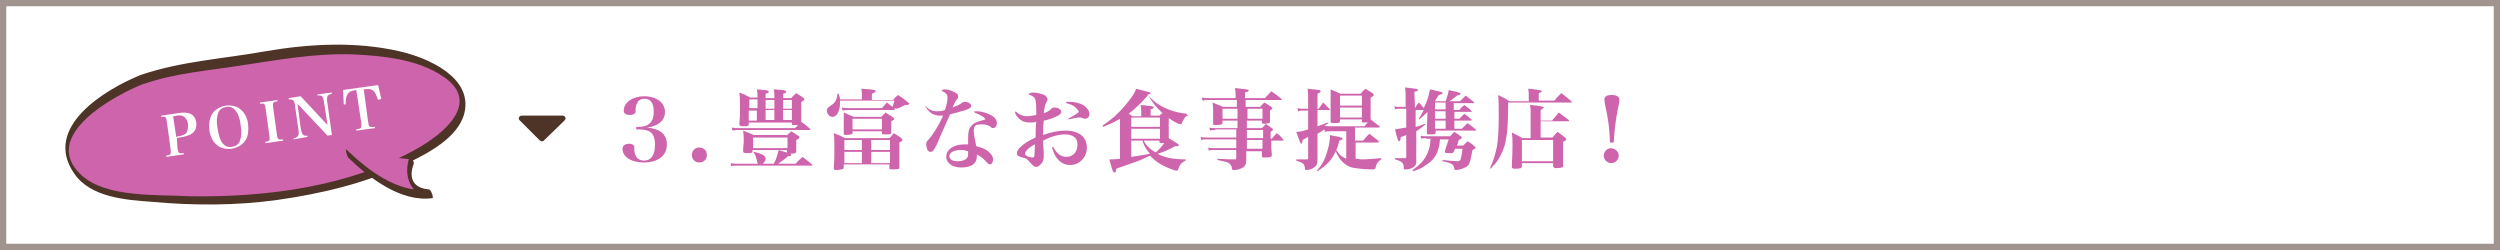 <?xml version="1.0" encoding="utf-8"?>
<!-- Generator: Adobe Illustrator 21.1.0, SVG Export Plug-In . SVG Version: 6.00 Build 0)  -->
<svg version="1.1" xmlns="http://www.w3.org/2000/svg" xmlns:xlink="http://www.w3.org/1999/xlink" x="0px" y="0px"
	 viewBox="0 0 400 40" style="enable-background:new 0 0 400 40;" xml:space="preserve">
<rect x="0" y="0" width="400" height="40" fill="#808080" stroke="none"/>
<style type="text/css">
	.st0{fill:#FFFFFF;}
	.st1{fill:#A1938D;}
	.st2{fill:#CE64AC;}
	.st3{fill:#4E3327;}
</style>
<g id="Base">
	<g>
		<rect x="-61.3" y="183.5" class="st0" width="400" height="40"/>
		<path class="st1" d="M337.7,184.5v38h-398v-38H337.7 M338.7,183.5h-400v40h400V183.5L338.7,183.5z"/>
	</g>
	<g>
		<rect x="-61.3" y="233.5" class="st0" width="400" height="40"/>
		<path class="st1" d="M337.7,234.5v38h-398v-38H337.7 M338.7,233.5h-400v40h400V233.5L338.7,233.5z"/>
	</g>
	<g>
		<g>
			<g>
				<path class="st2" d="M-40.6,196.1c-8.4,3.1-12.5,8.2-11.9,12.1c0.5,3.7,3.7,5.9,12.1,6.8c5.3,0.5,14.3,0.7,21.1-0.2
					c17.4-2.4,30.9-9.3,30.1-15.4c-0.8-6.1-14.6-10.3-33.1-6.6C-26.1,193.5-35.8,194.4-40.6,196.1z"/>
				<path class="st3" d="M-40.9,195.4c-5.7,2.3-15.8,8.4-10.6,15.8c2.6,3.8,8.3,4.2,12.5,4.5c6.6,0.6,13.4,0.6,19.9-0.3
					c7.1-1,14.3-2.7,20.7-5.8c3.3-1.6,8.3-4.1,9.3-8.1c1.4-5.8-6-8.9-10.4-9.9c-7-1.6-14.4-1.2-21.4,0
					C-27.5,192.9-34.5,193.3-40.9,195.4c-0.3,0.1,0.3,1.5,0.6,1.4c4.9-1.7,10.2-2.1,15.3-2.9c6-0.9,11.9-2,18-1.8
					c4.8,0.2,10.6,0.8,14.6,3.6c6.1,4.2-0.2,9.2-4.3,11.5c-10.8,6.1-24.2,7.8-36.4,7.6c-5-0.1-13.2,0.4-17.2-3.3
					c-6.8-6.3,5.6-12.9,10-14.6C-40,196.7-40.6,195.3-40.9,195.4z"/>
			</g>
			<g>
				<g>
					<path class="st0" d="M-34.9,207.2c0.1,0.8,0.2,0.9,1,0.8l0,0.2l-2.8,0.4l0-0.2c0.7-0.1,0.8-0.2,0.7-1l-0.6-4.4
						c-0.1-0.8-0.2-0.9-0.9-0.8l0-0.2l2.7-0.4c1.8-0.3,2.7,0.2,2.9,1.5c0.1,0.9-0.2,1.5-0.9,1.9c-0.4,0.2-1,0.4-1.8,0.5l-0.4,0.1
						L-34.9,207.2z M-34.7,205.2c0.6-0.1,1-0.3,1.2-0.5c0.2-0.3,0.3-0.8,0.3-1.4c-0.2-1.1-0.8-1.6-1.8-1.4l-0.6,0.1l0.5,3.3
						L-34.7,205.2z"/>
					<path class="st0" d="M-29.4,201.8c0.4-0.7,1.2-1.2,2.2-1.4c1-0.1,1.9,0.1,2.5,0.7c0.6,0.5,1,1.4,1.1,2.3c0.1,0.9,0,1.9-0.4,2.5
						c-0.4,0.7-1.2,1.2-2.2,1.4c-1,0.1-1.9-0.1-2.5-0.7c-0.6-0.5-1-1.4-1.1-2.3C-29.9,203.3-29.8,202.4-29.4,201.8z M-27.7,206.4
						c0.4,0.5,0.9,0.7,1.5,0.6c0.6-0.1,1.1-0.4,1.3-1c0.2-0.6,0.3-1.4,0.1-2.5c-0.1-1-0.4-1.8-0.8-2.3c-0.4-0.5-0.9-0.7-1.5-0.6
						c-0.6,0.1-1.1,0.4-1.3,1c-0.2,0.6-0.3,1.4-0.1,2.4C-28.4,205.1-28.1,205.8-27.7,206.4z"/>
					<path class="st0" d="M-21,206.2c0.8-0.1,0.8-0.2,0.7-1l-0.6-4.3c-0.1-0.8-0.2-0.9-0.9-0.8l0-0.2l2.8-0.4l0,0.2
						c-0.7,0.1-0.8,0.2-0.7,1l0.6,4.3c0.1,0.8,0.2,0.9,1,0.8l0,0.2l-2.8,0.4L-21,206.2z"/>
					<path class="st0" d="M-15.2,203.9c0.2,1.2,0.4,1.4,1.1,1.3l0,0.2l-2.2,0.3l0-0.2c0.8-0.1,0.9-0.5,0.7-1.7l-0.5-3.5
						c-0.1-0.9-0.3-1-1-1l0-0.2l1.9-0.3l4.3,4.6l-0.5-3.3c-0.1-0.7-0.2-1-0.3-1.2c-0.2-0.2-0.4-0.3-0.8-0.2l0-0.2l2.3-0.3l0,0.2
						c-0.4,0.1-0.6,0.2-0.7,0.4c-0.1,0.2-0.1,0.6,0,1.2l0.7,5l-0.7,0.1l-4.8-5.1L-15.2,203.9z"/>
					<path class="st0" d="M-4.4,202.9c0.1,0.8,0.2,0.9,1.1,0.8l0,0.2l-3,0.4l0-0.2c0.8-0.1,0.9-0.2,0.8-1.1l-0.7-5.3
						c-0.8,0.1-1.2,0.3-1.4,0.7c-0.2,0.3-0.3,0.8-0.3,1.6l-0.3,0l-0.1-2.3l5.6-0.8l0.5,2.2l-0.3,0.1c-0.3-0.8-0.5-1.3-0.8-1.5
						c-0.4-0.3-0.8-0.3-1.5-0.2L-4.4,202.9z"/>
				</g>
			</g>
			<g>
				<path class="st2" d="M-7.8,208c0,0,7.6,7.6,13.3,6.5c0,0-5.2-0.3-3-5.5"/>
				<path class="st3" d="M-7.6,208.7c3.4,3.3,8.5,7.2,13.5,6.5c0.2,0-0.2-1.4-0.6-1.4c-2.4-0.2-3.3-1.7-2.4-4.1
					c0.1-0.4-0.6-1.4-0.6-1.3c-1.2,3.1,0,6.5,3.6,6.8c-0.2-0.5-0.4-0.9-0.6-1.4c-4.9,0.7-9.9-3.2-13.2-6.4
					C-8.2,207.1-7.9,208.4-7.6,208.7L-7.6,208.7z"/>
			</g>
		</g>
	</g>
	<g>
		<g>
			<g>
				<path class="st2" d="M-40.6,246.1c-8.4,3.1-12.5,8.2-11.9,12.1c0.5,3.7,3.7,5.9,12.1,6.8c5.3,0.5,14.3,0.7,21.1-0.2
					c17.4-2.4,30.9-9.3,30.1-15.4c-0.8-6.1-14.6-10.3-33.1-6.6C-26.1,243.5-35.8,244.4-40.6,246.1z"/>
				<path class="st3" d="M-40.9,245.4c-5.7,2.3-15.8,8.4-10.6,15.8c2.6,3.8,8.3,4.2,12.5,4.5c6.6,0.6,13.4,0.6,19.9-0.3
					c7.1-1,14.3-2.7,20.7-5.8c3.3-1.6,8.3-4.1,9.3-8.1c1.4-5.8-6-8.9-10.4-9.9c-7-1.6-14.4-1.2-21.4,0
					C-27.5,242.9-34.5,243.3-40.9,245.4c-0.3,0.1,0.3,1.5,0.6,1.4c4.9-1.7,10.2-2.1,15.3-2.9c6-0.9,11.9-2,18-1.8
					c4.8,0.2,10.6,0.8,14.6,3.6c6.1,4.2-0.2,9.2-4.3,11.5c-10.8,6.1-24.2,7.8-36.4,7.6c-5-0.1-13.2,0.4-17.2-3.3
					c-6.8-6.3,5.6-12.9,10-14.6C-40,246.7-40.6,245.3-40.9,245.4z"/>
			</g>
			<g>
				<g>
					<path class="st0" d="M-34.9,257.2c0.1,0.8,0.2,0.9,1,0.8l0,0.2l-2.8,0.4l0-0.2c0.7-0.1,0.8-0.2,0.7-1l-0.6-4.4
						c-0.1-0.8-0.2-0.9-0.9-0.8l0-0.2l2.7-0.4c1.8-0.3,2.7,0.2,2.9,1.5c0.1,0.9-0.2,1.5-0.9,1.9c-0.4,0.2-1,0.4-1.8,0.5l-0.4,0.1
						L-34.9,257.2z M-34.7,255.2c0.6-0.1,1-0.3,1.2-0.5c0.2-0.3,0.3-0.8,0.3-1.4c-0.2-1.1-0.8-1.6-1.8-1.4l-0.6,0.1l0.5,3.3
						L-34.7,255.2z"/>
					<path class="st0" d="M-29.4,251.8c0.4-0.7,1.2-1.2,2.2-1.4c1-0.1,1.9,0.1,2.5,0.7c0.6,0.5,1,1.4,1.1,2.3c0.1,0.9,0,1.9-0.4,2.5
						c-0.4,0.7-1.2,1.2-2.2,1.4c-1,0.1-1.9-0.1-2.5-0.7c-0.6-0.5-1-1.4-1.1-2.3C-29.9,253.3-29.8,252.4-29.4,251.8z M-27.7,256.4
						c0.4,0.5,0.9,0.7,1.5,0.6c0.6-0.1,1.1-0.4,1.3-1c0.2-0.6,0.3-1.4,0.1-2.5c-0.1-1-0.4-1.8-0.8-2.3c-0.4-0.5-0.9-0.7-1.5-0.6
						c-0.6,0.1-1.1,0.4-1.3,1c-0.2,0.6-0.3,1.4-0.1,2.4C-28.4,255.1-28.1,255.8-27.7,256.4z"/>
					<path class="st0" d="M-21,256.2c0.8-0.1,0.8-0.2,0.7-1l-0.6-4.3c-0.1-0.8-0.2-0.9-0.9-0.8l0-0.2l2.8-0.4l0,0.2
						c-0.7,0.1-0.8,0.2-0.7,1l0.6,4.3c0.1,0.8,0.2,0.9,1,0.8l0,0.2l-2.8,0.4L-21,256.2z"/>
					<path class="st0" d="M-15.2,253.9c0.2,1.2,0.4,1.4,1.1,1.3l0,0.2l-2.2,0.3l0-0.2c0.8-0.1,0.9-0.5,0.7-1.7l-0.5-3.5
						c-0.1-0.9-0.3-1-1-1l0-0.2l1.9-0.3l4.3,4.6l-0.5-3.3c-0.1-0.7-0.2-1-0.3-1.2c-0.2-0.2-0.4-0.3-0.8-0.2l0-0.2l2.3-0.3l0,0.2
						c-0.4,0.1-0.6,0.2-0.7,0.4c-0.1,0.2-0.1,0.6,0,1.2l0.7,5l-0.7,0.1l-4.8-5.1L-15.2,253.9z"/>
					<path class="st0" d="M-4.4,252.9c0.1,0.8,0.2,0.9,1.1,0.8l0,0.2l-3,0.4l0-0.2c0.8-0.1,0.9-0.2,0.8-1.1l-0.7-5.3
						c-0.8,0.1-1.2,0.3-1.4,0.7c-0.2,0.3-0.3,0.8-0.3,1.6l-0.3,0l-0.1-2.3l5.6-0.8l0.5,2.2l-0.3,0.1c-0.3-0.8-0.5-1.3-0.8-1.5
						c-0.4-0.3-0.8-0.3-1.5-0.2L-4.4,252.9z"/>
				</g>
			</g>
			<g>
				<path class="st2" d="M-7.8,258c0,0,7.6,7.6,13.3,6.5c0,0-5.2-0.3-3-5.5"/>
				<path class="st3" d="M-7.6,258.7c3.4,3.3,8.5,7.2,13.5,6.5c0.2,0-0.2-1.4-0.6-1.4c-2.4-0.2-3.3-1.7-2.4-4.1
					c0.1-0.4-0.6-1.4-0.6-1.3c-1.2,3.1,0,6.5,3.6,6.8c-0.2-0.5-0.4-0.9-0.6-1.4c-4.9,0.7-9.9-3.2-13.2-6.4
					C-8.2,257.1-7.9,258.4-7.6,258.7L-7.6,258.7z"/>
			</g>
		</g>
	</g>
	<g>
		<rect y="0" class="st0" width="400" height="40"/>
		<path class="st1" d="M399,1v38H1V1H399 M400,0H0v40h400V0L400,0z"/>
	</g>
	<g>
		<g>
			<path class="st2" d="M103.5,20.4c2.1,0.2,3.2,1.1,3.2,2.7c0,1.8-1.4,2.9-3.7,2.9c-2,0-3.4-0.9-3.4-2.2c0-0.5,0.4-0.8,1.1-0.8
				c0.3,0,0.6,0.1,0.7,0.3c0.1,0.1,0.1,0.1,0.1,0.8c0,0.4,0.2,0.9,0.4,1.1c0.2,0.3,0.7,0.5,1.1,0.5c1.2,0,1.8-0.9,1.8-2.6
				c0-1-0.3-1.7-0.8-2c-0.4-0.3-1.1-0.4-1.8-0.4h-0.4v-0.4h0.4c1.6,0,2.4-0.8,2.4-2.4c0-1.4-0.5-2.1-1.5-2.1c-0.5,0-0.9,0.2-1.1,0.6
				c-0.2,0.3-0.3,0.7-0.3,1.1c0,0.5,0,0.6-0.2,0.7c-0.1,0.1-0.4,0.2-0.7,0.2c-0.6,0-1-0.2-1-0.7c0-1.3,1.4-2.3,3.3-2.3
				c1,0,1.9,0.3,2.5,0.8c0.5,0.4,0.8,1.1,0.8,1.7c0,1.4-1.1,2.3-2.9,2.5V20.4z"/>
			<path class="st2" d="M113.1,24.8c0,0.7-0.5,1.2-1.2,1.2c-0.7,0-1.2-0.5-1.2-1.2c0-0.7,0.5-1.2,1.2-1.2
				C112.6,23.6,113.1,24.1,113.1,24.8z"/>
			<path class="st2" d="M120.6,24.3c0.6,0.1,1.1,0.3,1.5,0.5c0.3,0.2,0.4,0.4,0.4,0.6c0,0.3-0.2,0.6-0.5,0.8h1.8
				c0.4-0.7,0.6-1.5,0.8-2.2c1.9,0.6,2,0.6,2,0.8c0,0.1-0.1,0.2-0.5,0.2c-0.7,0.6-1.1,0.8-1.6,1.2h2.8c0.4-0.5,0.6-0.6,1.1-1.1
				c0.7,0.5,0.9,0.7,1.5,1.2c0.1,0.1,0.1,0.1,0.1,0.1c0,0.1-0.1,0.1-0.2,0.1h-11.7c-0.5,0-0.8,0-1.1,0.1l-0.1-0.5
				c0.4,0.1,0.8,0.1,1.2,0.1h3.2c-0.1-0.1-0.1-0.1-0.3-0.9c-0.1-0.4-0.2-0.6-0.5-1L120.6,24.3z M121.2,15.5c0-0.5,0-0.7-0.1-1.2
				c1.7,0.1,1.9,0.2,1.9,0.4c0,0.1-0.1,0.2-0.5,0.3v0.7h1.4v-0.2c0-0.5,0-0.7-0.1-1.2c1.5,0.1,1.6,0.1,1.8,0.2
				c0.1,0,0.2,0.1,0.2,0.2c0,0.1-0.1,0.2-0.5,0.3v0.7h1.3c0.3-0.4,0.4-0.4,0.8-0.8l1.1,0.7c0.1,0.1,0.2,0.2,0.2,0.3
				c0,0.1-0.1,0.2-0.5,0.4V17c0,0.8,0,1.2,0,2.5c0.6,0.4,0.6,0.4,1.4,1.1c0,0.1,0.1,0.1,0.1,0.1s-0.1,0.1-0.1,0.1h-11.4
				c-0.4,0-0.6,0-1,0.1l-0.1-0.5c0.4,0.1,0.6,0.1,1.1,0.1h9c0.3-0.3,0.4-0.4,0.5-0.5c-0.3,0-0.6,0-0.7,0c-0.3,0-0.3,0-0.3-0.2v-0.2
				h-6.9v0.3c0,0.1,0,0.2-0.1,0.2c-0.2,0.1-0.4,0.1-0.8,0.1c-0.5,0-0.6-0.1-0.6-0.3c0,0,0-0.1,0-0.1c0.1-1.1,0.1-1.6,0.1-2.3
				c0-0.9,0-2-0.1-2.7c0.8,0.3,1,0.4,1.7,0.8h1.2V15.5z M125.8,21.7c0.4-0.3,0.5-0.4,0.8-0.7c0.5,0.3,0.6,0.4,1.1,0.7
				c0.2,0.1,0.2,0.2,0.2,0.3c0,0.1-0.1,0.2-0.5,0.4c0,1.1,0,1.2,0,1.8c0,0.3-0.2,0.4-1.1,0.4c-0.3,0-0.4,0-0.4-0.2V24h-5.5v0.2
				c0,0.1,0,0.2-0.1,0.2c-0.1,0.1-0.4,0.1-0.8,0.1c-0.5,0-0.6-0.1-0.6-0.3c0-0.8,0.1-1.1,0.1-1.6c0-0.6,0-1-0.1-1.7
				c0.8,0.3,1,0.4,1.7,0.7H125.8z M121.2,15.9h-1.3v1.4h1.3V15.9z M119.8,17.7v1.6h1.3v-1.6H119.8z M120.5,23.7h5.5V22h-5.5V23.7z
				 M123.9,17.4v-1.4h-1.4v1.4H123.9z M122.5,19.2h1.4v-1.6h-1.4V19.2z M126.7,17.4v-1.4h-1.4v1.4H126.7z M125.3,19.2h1.4v-1.6h-1.4
				V19.2z"/>
			<path class="st2" d="M143.1,17.4c0.1,0.1,0.1,0.1,0.1,0.1c0,0-0.1,0.1-0.1,0.1h-7.4c-0.4,0-0.5,0-0.9,0.1l-0.1-0.5
				c0.4,0.1,0.8,0.1,1,0.1h5.4c0.4-0.4,0.4-0.5,0.8-0.9c0.4,0.3,0.5,0.4,0.9,0.7c0.1-0.3,0.2-0.5,0.3-1h-8.7c0,0.2,0,0.2,0,0.4
				c0,1.2-0.5,2.2-1.2,2.2c-0.5,0-0.9-0.5-0.9-1c0-0.4,0.1-0.4,0.6-0.8c0.7-0.4,1-0.9,1.1-1.9h0.2c0.1,0.4,0.2,0.6,0.2,0.9h3.5v-0.7
				c0-0.4,0-0.6-0.1-1c2,0.1,2.3,0.2,2.3,0.4c0,0.1-0.1,0.2-0.6,0.4v1h3.4c0.3-0.4,0.4-0.5,0.8-0.8c0.7,0.5,0.9,0.6,1.6,1.2
				c0.1,0.1,0.2,0.2,0.2,0.2c0,0.1-0.2,0.2-0.6,0.2c0,0-0.1,0-0.1,0c-0.6,0.3-0.9,0.5-1.4,0.6C143.1,17.3,143.1,17.3,143.1,17.4
				L143.1,17.4z M142.3,22.1c0.3-0.3,0.4-0.4,0.7-0.8c0.5,0.3,0.7,0.4,1.2,0.8c0.1,0.1,0.2,0.2,0.2,0.3c0,0.1-0.1,0.2-0.5,0.4
				c0,0.5,0,0.8,0,1.1c0,0.9,0,1.8,0,2.9c0,0.3-0.3,0.3-1.1,0.3c-0.4,0-0.5,0-0.5-0.2v-0.6h-7.3v0.5c0,0.2-0.1,0.2-0.3,0.3
				c-0.1,0-0.5,0.1-0.7,0.1c-0.5,0-0.5,0-0.6-0.2c0.1-1.4,0.1-2,0.1-2.7c0-1.6,0-2.4-0.1-3c0.8,0.3,1,0.4,1.8,0.8H142.3z M141,18.7
				c0.3-0.3,0.4-0.4,0.7-0.7c0.5,0.4,0.7,0.4,1.2,0.8c0.1,0.1,0.2,0.2,0.2,0.2c0,0.1-0.1,0.2-0.5,0.4c0,0.3,0,0.7,0,0.8
				c0,0.5,0,0.6,0,1c0,0.3-0.2,0.3-0.9,0.3c-0.5,0-0.6,0-0.6-0.2V21h-4.7v0.3c0,0.1-0.1,0.2-0.2,0.2c-0.1,0-0.6,0.1-0.8,0.1
				c-0.3,0-0.4-0.1-0.4-0.2c0-0.9,0-1.2,0-1.6c0-0.7,0-1.4,0-1.8c0.7,0.3,0.9,0.4,1.6,0.7H141z M137.9,24v-1.6h-2.8V24H137.9z
				 M135.1,26.1h2.8v-1.8h-2.8V26.1z M136.4,20.7h4.7V19h-4.7V20.7z M142.4,22.4h-3V24h3V22.4z M139.4,24.3v1.8h3v-1.8H139.4z"/>
			<path class="st2" d="M148.1,17c0.6,0.6,1.1,0.8,1.8,0.8c0.4,0,0.8,0,1.3-0.2c0.3-0.9,0.4-1.5,0.4-2c0-0.5-0.3-0.8-1-1.1
				c0.2-0.1,0.3-0.2,0.5-0.2c0.4,0,1,0.1,1.5,0.4c0.5,0.2,0.7,0.4,0.7,0.7c0,0.2,0,0.3-0.2,0.5c-0.2,0.2-0.2,0.2-0.7,1.3
				c0.8-0.3,1-0.4,1.3-0.6c0.3-0.2,0.4-0.3,0.6-0.3c0.6,0,1.1,0.3,1.1,0.6c0,0.3-0.3,0.5-0.9,0.7c-0.6,0.2-1.4,0.4-2.5,0.7
				c-1.2,2.7-1.9,4.3-2.1,4.8c-0.5,1-0.7,1.2-1,1.2c-0.2,0-0.4-0.1-0.5-0.3c-0.1-0.2-0.2-0.6-0.2-0.9c0-0.4,0.1-0.5,0.4-0.8
				c0.7-0.8,1.6-2.2,2.3-3.8c-0.3,0-0.4,0-0.5,0c-1.1,0-1.8-0.5-2.4-1.6L148.1,17z M155.9,17.8c0.1,0,0.3,0,0.3,0
				c0.9,0,1.8,0.3,2.5,0.7c0.5,0.3,0.8,0.7,0.8,1.2c0,0.5-0.3,0.8-0.6,0.8c-0.1,0-0.2,0-0.4-0.2c-0.4-0.3-0.8-0.4-1.5-0.4
				c-0.9,0-1.2,0.2-1.2,1c0,0.5,0.1,1.1,0.4,2.5c0.9,0.2,1.6,0.5,2,0.9c0.4,0.3,0.7,0.8,0.7,1.2s-0.2,0.8-0.5,0.8
				c-0.2,0-0.3-0.1-0.6-0.4c-0.5-0.6-0.8-0.8-1.5-1.2c0,0.1,0,0.2,0,0.3c0,1.2-0.9,1.8-2.5,1.8c-1.4,0-2.4-0.7-2.4-1.7
				c0-1.2,1.2-2,2.9-2c0.2,0,0.4,0,0.6,0c0-0.7,0-0.7,0-0.9c0-1,0.1-1.6,0.4-1.9c0.4-0.6,0.9-0.8,2.4-1.2c-0.4-0.5-0.8-0.7-1.8-1.1
				L155.9,17.8z M153.8,24c-1.2,0-1.9,0.4-1.9,1c0,0.5,0.5,0.8,1.3,0.8c0.7,0,1.3-0.2,1.5-0.5c0.2-0.2,0.2-0.5,0.2-0.9
				c0-0.2,0-0.2,0-0.2C154.6,24.1,154.2,24,153.8,24z"/>
			<path class="st2" d="M162.5,17.8c0.5,0.5,1.1,0.8,1.8,0.8c0.4,0,0.9-0.1,1.5-0.2c0-0.4,0-0.5,0-0.8c0-1.1-0.1-1.6-0.2-1.8
				c-0.2-0.4-0.5-0.5-1.1-0.7c0.3-0.2,0.4-0.3,0.8-0.3c0.6,0,1.3,0.2,1.8,0.4c0.3,0.2,0.5,0.4,0.5,0.7c0,0.1,0,0.2-0.2,0.5
				c-0.2,0.4-0.3,0.8-0.4,1.7c0.6-0.2,0.8-0.3,1.2-0.7c0.2-0.2,0.4-0.2,0.5-0.2c0.3,0,0.7,0.1,0.9,0.3c0.1,0.1,0.2,0.2,0.2,0.4
				c0,0.3-0.3,0.5-0.9,0.8c-0.7,0.3-1.3,0.5-1.9,0.6c-0.1,0.8-0.1,1.1-0.1,2.3c1.4-0.5,2.5-0.7,3.6-0.7c2.1,0,3.4,1,3.4,2.7
				c0,1.6-1.2,2.8-2.7,2.8c-0.8,0-1.6-0.4-2.1-1.1c-0.4-0.5-0.5-0.9-0.8-1.7l0.2-0.1c0.6,1.1,1.3,1.6,2.1,1.6c1.1,0,1.8-0.8,1.8-2
				c0-1-0.7-1.6-2-1.6c-1.1,0-2.4,0.4-3.5,1c0,0.6,0,0.6,0.1,1.9c0,0.2,0,0.4,0,0.6c0,0.5-0.1,0.9-0.4,1.2c-0.3,0.3-0.5,0.5-0.8,0.5
				c-0.2,0-0.4-0.1-0.5-0.2c-0.1-0.1-0.1-0.1-0.3-0.3c-0.6-0.7-0.8-0.9-1.4-1c-0.4-0.1-0.4-0.1-0.6-0.2c-0.2-0.1-0.3-0.3-0.3-0.5
				c0-0.3,0.2-0.6,0.5-0.9c0.6-0.6,1.2-1,2.5-1.6c0-0.8,0-1.7,0.1-2.5c-0.4,0.1-0.6,0.1-1,0.1c-1.1,0-1.8-0.4-2.4-1.5L162.5,17.8z
				 M164,24.6c0,0.1,0.1,0.2,0.2,0.3c0.3,0.2,0.7,0.3,1,0.3c0.2,0,0.3-0.1,0.3-0.3c0-0.2,0.1-1.4,0.1-1.8
				C164.7,23.5,164,24.2,164,24.6z M170.6,16.3c0.3,0,0.4,0,0.6,0c0.8,0,1.5,0.2,2.1,0.5c0.6,0.4,1,0.9,1,1.4c0,0.5-0.3,0.8-0.7,0.8
				c-0.1,0-0.2,0-0.4-0.1c-0.2-0.1-0.3-0.1-0.5-0.1c-0.3,0-0.9,0.1-1.7,0.3l-0.1-0.1c1.1-0.6,1.7-1,1.7-1.1c0-0.1-0.2-0.4-0.4-0.6
				c-0.4-0.4-0.8-0.6-1.6-0.8V16.3z"/>
			<path class="st2" d="M190.2,18.4c-0.6,0.2-0.8,0.6-1.1,1.3c-0.1,0.2-0.1,0.2-0.2,0.2c-0.2,0-1.1-0.4-1.9-1c0,1.2,0,2,0,3.2
				c1.5,0.9,1.6,1,1.6,1.1c0,0.1-0.1,0.2-0.2,0.2c-0.1,0-0.3,0-0.4,0c-1.1,0.6-1.8,0.9-2.8,1.2c1.1,0.6,2.5,0.9,4.5,0.9v0.2
				c-0.5,0.2-0.8,0.5-1,0.9c-0.1,0.2-0.1,0.3-0.2,0.5c0,0.1-0.1,0.2-0.2,0.2c-0.1,0-0.3,0-0.5-0.1c-1.5-0.5-2.8-1.2-3.8-2.3
				c-0.8,0.4-1.3,0.6-2,0.9c0,0-1.2,0.4-3.4,1.2c0,0.4-0.1,0.6-0.3,0.6c-0.2,0-0.3-0.2-0.8-2.1c0.1,0,0.2,0,0.2,0
				c0.4,0,0.7,0,1.5-0.1v-6.4c-0.8,0.5-1.5,0.8-2.7,1.3l-0.1-0.2c1.6-1.1,2.4-1.8,3.6-3.2c1-1.2,1.5-1.9,1.8-2.7
				c2.3,0.6,2.3,0.6,2.3,0.7c0,0.1-0.1,0.2-0.5,0.2c0.5,0.6,0.9,1,1.6,1.5c1.4,0.9,2.8,1.4,4.7,1.6V18.4z M185.5,18.5
				c0.2-0.2,0.3-0.3,0.5-0.4c-1-0.9-1.7-1.8-2.3-2.9c-1.1,1.3-2,2.1-3.1,3c0.2,0.1,0.3,0.2,0.6,0.4h1.4v-0.8c0-0.3,0-0.5-0.1-1
				c2,0.2,2.1,0.2,2.1,0.4c0,0.1-0.1,0.2-0.5,0.3v1H185.5z M185.6,20.3v-1.5H181v1.5H185.6z M181,20.6v1.6h4.6v-1.6H181z M181,22.5
				v2.6c1.9-0.3,2-0.3,3-0.5c-0.6-0.7-1-1.3-1.2-2.1H181z M183,22.5c0.4,0.8,0.9,1.3,1.9,1.9c0.5-0.4,1-1,1.4-1.5
				c-0.2,0-0.3,0-0.5,0c-0.2,0-0.3-0.1-0.3-0.2v-0.2H183z"/>
			<path class="st2" d="M194.4,20.8c-0.4,0-0.5,0-0.8,0.1l-0.1-0.5c0.3,0.1,0.6,0.1,0.9,0.1h3.6v-1.2h-2.4v0.3c0,0.3-0.2,0.4-1,0.4
				c-0.5,0-0.5,0-0.5-0.3c0-0.8,0-1.4,0-2.1c0-0.4,0-0.7-0.1-1.2c0.7,0.3,1,0.4,1.7,0.7h2.2v-0.5c0-0.1,0-0.2,0-0.6h-4.6
				c-0.4,0-0.5,0-0.9,0.1l-0.1-0.5c0.4,0.1,0.6,0.1,0.9,0.1h4.5c0-0.8,0-1-0.1-1.6c0.4,0,0.8,0.1,1,0.1c0.9,0.1,1.2,0.1,1.2,0.3
				c0,0.1-0.2,0.2-0.6,0.3v0.9h3.2c0.4-0.5,0.6-0.6,1-1.1c0.7,0.5,0.9,0.6,1.6,1.2c0,0.1,0.1,0.1,0.1,0.1c0,0.1-0.1,0.1-0.1,0.1
				h-5.7v1.1h2.3c0.3-0.3,0.4-0.4,0.7-0.7c0.5,0.3,0.7,0.4,1.1,0.7c0.1,0.1,0.2,0.2,0.2,0.2c0,0.1-0.1,0.2-0.4,0.4
				c0,1.1,0,1.1,0,1.7c0,0.3-0.1,0.3-0.7,0.4c0.6,0.4,0.6,0.4,1,0.7c0.1,0.1,0.2,0.2,0.2,0.2c0,0.1-0.1,0.2-0.4,0.4v1.1h0.2
				c0.3-0.4,0.4-0.5,0.8-0.9c0.5,0.4,0.6,0.5,1,1c0,0,0.1,0.1,0.1,0.1c0,0-0.1,0.1-0.1,0.1h-1.9c0,1.1,0,1.4,0.1,2.3
				c0,0.3-0.2,0.4-1.1,0.4c-0.4,0-0.5,0-0.5-0.3v-0.7h-2.5c0,0.8,0,0.8,0,1.4c0,0.9-0.3,1.2-1.2,1.5c-0.3,0.1-0.7,0.1-0.9,0.1
				c-0.1,0-0.2-0.1-0.2-0.3c0-0.3-0.2-0.6-0.5-0.8c-0.3-0.2-0.5-0.2-1.8-0.5l0-0.2c1.7,0.1,1.8,0.1,2.8,0.1c0,0,0,0,0,0
				c0.1,0,0.2,0,0.2-0.2v-1.3h-3.6c-0.3,0-0.5,0-0.8,0.1l-0.1-0.5c0.3,0.1,0.6,0.1,0.9,0.1h3.6v-1.4h-4.8c-0.3,0-0.5,0-0.8,0.1
				l-0.1-0.5c0.3,0.1,0.6,0.1,0.9,0.1h4.8v-1.3H194.4z M198,17.4h-2.4V19h2.4V17.4z M202,17.4h-2.4V19h2.4V17.4z M201.9,20.5
				c0.3-0.3,0.3-0.3,0.7-0.7c-0.6,0-0.7,0-0.7-0.2v-0.3h-2.4v1.2H201.9z M199.5,22.1h2.6v-1.3h-2.6V22.1z M199.5,22.4v0.3l0,1.1h2.5
				v-1.4H199.5z"/>
			<path class="st2" d="M216.9,25.4c0.4,0,0.7,0.1,1,0.1c0.9,0,2-0.1,3.1-0.2l0,0.2c-0.5,0.3-0.8,0.7-0.9,1.3c0,0.2-0.1,0.3-0.5,0.3
				c-0.1,0-0.2,0-0.4,0c-0.1,0-0.1,0-0.1,0c-0.9,0-2.3-0.2-2.8-0.3c-1.1-0.3-2-1.2-2.6-2.6c-0.6,1.4-1.4,2.2-2.9,3.2l-0.1-0.1
				c0.7-0.8,1.1-1.4,1.4-2.3c0.4-1,0.7-2.4,0.7-3.1c0-0.1,0-0.2,0-0.3c0.4,0.1,0.7,0.2,1,0.2c0.8,0.2,1,0.2,1,0.4
				c0,0.1-0.1,0.2-0.5,0.3c-0.2,0.8-0.3,1.1-0.5,1.5c0.4,0.7,0.9,1.1,1.6,1.4v-4.4h-2.6c-0.3,0-0.5,0-0.8,0.1l-0.1-0.4
				c-0.4,0.3-0.6,0.4-1.1,0.7V24c0,0.5,0,0.8,0,1.5c0,0,0,0.1,0,0.1c0,0.7-0.2,1-0.7,1.3c-0.3,0.2-0.8,0.3-1.1,0.3
				c-0.2,0-0.2-0.1-0.2-0.2c-0.1-0.8-0.2-0.9-1.4-1.3v-0.2c0.7,0,0.9,0,1.7,0c0.2,0,0.2-0.1,0.2-0.2v-3.4c-0.2,0.1-0.2,0.1-0.5,0.3
				c-0.2,0.1-0.2,0.1-0.4,0.2c0,0.4-0.1,0.6-0.2,0.6s-0.2-0.2-0.8-1.9c0.5,0,1-0.1,1.9-0.4v-3h-0.8c-0.3,0-0.5,0-0.8,0.1l-0.1-0.5
				c0.4,0.1,0.6,0.1,0.9,0.1h0.8v-1.5c0-0.7,0-1.1-0.1-1.7c2,0.2,2.1,0.2,2.1,0.4c0,0.1-0.1,0.2-0.5,0.4v2.4h0.2
				c0.3-0.4,0.4-0.6,0.7-1c0.4,0.4,0.6,0.6,1,1c0,0,0.1,0.1,0.1,0.1c0,0.1-0.1,0.1-0.2,0.1h-1.8v2.6c0.6-0.2,0.9-0.3,1.6-0.6
				l0.1,0.1c0,0-0.2,0.2-0.6,0.4c0.3,0.1,0.5,0.1,0.9,0.1h5.5c0.4-0.5,0.6-0.6,1-1.1c0.6,0.5,0.8,0.6,1.4,1.1
				c0.1,0.1,0.1,0.1,0.1,0.1c0,0.1-0.1,0.1-0.2,0.1h-3.8v2.1h1.3c0.4-0.5,0.5-0.6,1-1.1c0.6,0.5,0.8,0.6,1.4,1.1
				c0.1,0.1,0.1,0.1,0.1,0.2c0,0.1-0.1,0.1-0.2,0.1h-3.5V25.4z M214.4,19.4c0,0.1,0,0.1-0.1,0.2c-0.1,0.1-0.4,0.1-0.9,0.1
				c-0.5,0-0.5-0.1-0.5-0.3c0-1.1,0-1.3,0-2.4c0-1.6,0-2.2,0-2.7c0.7,0.3,0.9,0.4,1.6,0.7h3.2c0.3-0.4,0.4-0.5,0.8-0.8
				c0.5,0.3,0.6,0.4,1.1,0.7c0.1,0.1,0.2,0.2,0.2,0.3c0,0.1-0.1,0.2-0.5,0.4c0,1.8,0,3,0,3.6c0,0.2,0,0.2-0.1,0.3
				c-0.1,0.1-0.5,0.1-0.9,0.1c-0.4,0-0.4,0-0.4-0.2v-0.3h-3.5V19.4z M217.9,15.3h-3.5v1.6h3.5V15.3z M214.4,17.2v1.6h3.5v-1.6H214.4
				z"/>
			<path class="st2" d="M226.4,17.3c0.2-0.4,0.3-0.5,0.6-0.9c0.4,0.4,0.5,0.5,0.8,0.9c0.6-1.2,0.8-2,1-3c1.8,0.4,2,0.4,2,0.6
				c0,0.1-0.1,0.2-0.6,0.3c-0.3,0.5-0.4,0.6-0.6,1h1.7c0.3-0.8,0.4-1.2,0.5-1.8c0.4,0.1,0.7,0.2,0.9,0.2c0.8,0.2,1,0.3,1,0.4
				c0,0.1-0.2,0.2-0.6,0.3c-0.5,0.4-0.7,0.6-1.2,0.9h1.7c0.4-0.4,0.5-0.5,0.9-0.9c0.6,0.4,0.7,0.6,1.3,1c0,0.1,0.1,0.1,0.1,0.1
				c0,0-0.1,0.1-0.2,0.1h-3.1v1.1h0.9c0.3-0.4,0.4-0.5,0.8-0.8c0.5,0.4,0.7,0.5,1.1,0.9c0,0.1,0.1,0.1,0.1,0.1
				c0,0.1-0.1,0.1-0.1,0.1h-2.7V19h0.8c0.4-0.4,0.4-0.4,0.8-0.8c0.5,0.4,0.7,0.5,1.1,0.9c0,0,0.1,0.1,0.1,0.1c0,0-0.1,0.1-0.1,0.1
				h-2.7v1.3h1.2c0.4-0.4,0.5-0.5,0.9-0.9c0.6,0.4,0.8,0.6,1.3,1c0.1,0.1,0.1,0.1,0.1,0.1c0,0.1-0.1,0.1-0.2,0.1h-6.3v0.3
				c0,0.3-0.2,0.3-1,0.3c-0.4,0-0.4,0-0.4-0.3c0,0,0-1.1,0.1-3.3c-0.4,0.4-0.6,0.6-1.3,1.2l-0.1-0.1c0.4-0.6,0.5-0.9,0.8-1.4h-1.3
				v2.7c0.5-0.1,0.7-0.2,1.5-0.5l0.1,0.1c-0.6,0.5-0.8,0.6-1.5,1.1v2.8l0,1.9c0,0.4,0,0.6-0.2,0.8c-0.2,0.3-0.6,0.5-1.2,0.6
				c-0.1,0-0.3,0-0.4,0c-0.2,0-0.2,0-0.2-0.3c0-0.7-0.3-1-1.4-1.3l0-0.2c1,0,1.1,0,1.4,0c0,0,0.1,0,0.2,0c0.1,0,0.2,0,0.2-0.2v-3.5
				c-0.2,0.1-0.2,0.1-0.5,0.2c-0.3,0.1-0.3,0.1-0.4,0.2c0,0.4-0.1,0.6-0.2,0.6c-0.2,0-0.3-0.2-0.7-1.9c0.7-0.1,1.1-0.2,1.8-0.3v-3
				H224c-0.3,0-0.5,0-0.8,0.1l-0.1-0.5c0.3,0.1,0.6,0.1,0.9,0.1h0.9v-1.3c0-0.6,0-1.3-0.1-1.8c0.4,0,0.7,0.1,0.9,0.1
				c1,0.1,1.2,0.2,1.2,0.3c0,0.1-0.2,0.2-0.6,0.3L226.4,17.3L226.4,17.3z M228.2,22.1c-0.3,0-0.5,0-0.8,0.1l-0.1-0.5
				c0.3,0.1,0.6,0.1,0.9,0.1h3.8c0.3-0.3,0.4-0.4,0.7-0.7c0.5,0.3,0.6,0.4,1,0.7c0.1,0.1,0.2,0.1,0.2,0.2c0,0.1-0.1,0.2-0.5,0.4
				c-0.1,0.5-0.2,0.6-0.3,0.9h1c0.3-0.3,0.4-0.4,0.7-0.7c0.5,0.3,0.7,0.4,1.1,0.8c0.1,0.1,0.2,0.1,0.2,0.2c0,0.1-0.1,0.2-0.5,0.4
				c-0.4,2.1-0.5,2.5-1.2,2.8c-0.4,0.2-1,0.4-1.5,0.4c-0.1,0-0.2,0-0.2-0.2c-0.1-0.7-0.4-0.9-1.9-1.2l0-0.2c1.1,0.1,2.1,0.2,2.4,0.2
				c0.3,0,0.4-0.1,0.5-0.3c0.1-0.3,0.2-0.8,0.3-1.7h-1.2c-0.1,0.2-0.1,0.3-0.2,0.5c-0.1,0.2-0.2,0.2-0.6,0.2c-0.6,0-0.8,0-0.8-0.2
				c0,0,0-0.1,0-0.2c0.2-0.7,0.3-0.9,0.6-1.8h-1.4c-0.1,0.8-0.1,1-0.2,1.3c-0.3,1.3-1,2.2-2.2,2.9c-0.5,0.4-1,0.6-1.9,0.9l-0.1-0.2
				c1.3-0.9,1.9-1.6,2.4-2.7c0.3-0.7,0.4-1.1,0.5-2.3H228.2z M229.6,16.4v1.1h1.7v-1.1H229.6z M229.6,17.8V19h1.7v-1.2H229.6z
				 M229.6,19.3v1.3h1.7v-1.3H229.6z"/>
			<path class="st2" d="M248.7,16.1c0.4-0.5,0.6-0.7,1.1-1.2c0.7,0.5,0.9,0.7,1.6,1.3c0.1,0.1,0.1,0.1,0.1,0.1
				c0,0.1-0.1,0.1-0.2,0.1h-10c0,3.3-0.1,4.8-0.4,6.2c-0.2,1.1-0.7,2.2-1.3,3.1c-0.3,0.5-0.6,0.7-1.1,1.3l-0.1-0.1
				c0.6-1.3,0.8-2.1,1.1-3.4c0.2-1.2,0.3-2.6,0.3-5.1c0-1.3,0-2.1-0.1-3.2c0.8,0.4,1.1,0.5,1.8,1h3.1v-1c0-0.4,0-0.6-0.1-1
				c0.4,0,0.8,0.1,1,0.1c0.9,0.1,1.2,0.2,1.2,0.3c0,0.1-0.2,0.2-0.5,0.3v1.2H248.7z M248.4,19.2c0.4-0.5,0.6-0.7,1-1.2
				c0.7,0.5,0.9,0.7,1.6,1.2c0.1,0.1,0.1,0.1,0.1,0.1c0,0-0.1,0.1-0.1,0.1h-4.5v2.6h1.9c0.3-0.4,0.4-0.5,0.8-0.9
				c0.6,0.4,0.7,0.5,1.2,0.9c0.1,0.1,0.2,0.2,0.2,0.3c0,0.1-0.1,0.2-0.5,0.4c0,2.2,0,2.4,0,3.8c0,0.1,0,0.2,0,0.2
				c-0.1,0.1-0.5,0.2-1.1,0.2c-0.4,0-0.4-0.1-0.5-0.3v-0.5h-5v0.5c0,0.3-0.2,0.4-1.1,0.4c-0.4,0-0.5-0.1-0.5-0.3
				c0-1.1,0.1-1.8,0.1-3.5c0-0.9,0-1.2-0.1-2c0.8,0.4,1,0.5,1.7,0.9h1.3V18c0-0.5,0-0.7-0.1-1.2c0.5,0,0.8,0.1,1.1,0.1
				c0.8,0.1,1.1,0.2,1.1,0.3c0,0.1-0.2,0.2-0.5,0.4v1.7H248.4z M243.5,25.8h5v-3.4h-5V25.8z"/>
			<path class="st2" d="M257.6,22.8c-0.1-2.2-0.2-3.4-0.8-6.1c0-0.2-0.1-0.5-0.1-0.7c0-0.6,0.4-0.8,1.2-0.8c0.8,0,1.2,0.3,1.2,0.8
				c0,0.3,0,0.3-0.3,1.7c-0.3,1.6-0.5,3.2-0.6,5.1H257.6z M259,24.9c0,0.6-0.5,1.2-1.2,1.2c-0.6,0-1.2-0.5-1.2-1.2
				c0-0.6,0.5-1.2,1.2-1.2C258.5,23.8,259,24.3,259,24.9z"/>
		</g>
	</g>
	<g>
		<rect x="353.7" y="183.5" class="st0" width="400" height="40"/>
		<path class="st1" d="M752.7,184.5v38h-398v-38H752.7 M753.7,183.5h-400v40h400V183.5L753.7,183.5z"/>
	</g>
	<g>
		<g>
			<path class="st2" d="M43.1,207.4c0,1.2,0.2,1.4,1.3,1.4v0.4h-4.2v-0.4c0.7,0,0.8-0.1,1-0.2c0.2-0.2,0.3-0.5,0.3-1.2v-1h-4.5v-0.7
				l4.9-7h1.3v7h1.5v0.6h-1.5V207.4z M41.4,200.3l-3.9,5.5h3.9V200.3z"/>
			<path class="st2" d="M50.8,208.2c0,0.7-0.5,1.2-1.2,1.2c-0.7,0-1.2-0.5-1.2-1.2c0-0.7,0.5-1.2,1.2-1.2
				C50.3,207.1,50.8,207.6,50.8,208.2z"/>
			<path class="st2" d="M57.2,201c0-0.4,0-0.5-0.1-0.8c1.6,0.2,1.8,0.2,1.8,0.4c0,0.1-0.1,0.2-0.4,0.3v1.1h0.3
				c0.3-0.3,0.3-0.4,0.6-0.6c0.4,0.3,0.5,0.4,0.9,0.7c0.1,0.1,0.2,0.2,0.2,0.2c0,0.1-0.1,0.2-0.4,0.3c0,2,0,2.2,0,3.6
				c0,0.2,0,0.3-0.1,0.3c-0.1,0.1-0.4,0.1-0.8,0.1c-0.4,0-0.5,0-0.5-0.3v-0.3h-1.9v2.4c0.9-0.2,1.2-0.2,1.9-0.4
				c-0.3-0.6-0.4-0.8-0.8-1.3l0.1-0.1c1.7,0.8,2.5,1.4,2.5,2.1c0,0.6-0.5,1.2-0.9,1.2c-0.2,0-0.2-0.1-0.3-0.4
				c-0.1-0.4-0.2-0.7-0.4-1.1c-1,0.5-2.1,1.1-3.4,1.6c0,0.4-0.1,0.5-0.2,0.5c-0.2,0-0.3-0.3-0.8-1.9c0.5,0,0.6,0,1-0.1v-6.9
				c-0.4,0.3-0.6,0.5-1.2,0.9l-0.1-0.1c1-1.3,1.1-1.6,1.6-2.5c0.5-1,0.8-1.7,0.9-2.5c1.9,0.5,2,0.6,2,0.7c0,0.1-0.2,0.2-0.6,0.2
				l-0.1,0.1c0.3,0,0.7,0.2,1.1,0.3c0.8,0.2,1.1,0.5,1.1,1c0,0.5-0.4,1-0.7,1c-0.1,0-0.2-0.1-0.4-0.4c-0.5-0.9-0.8-1.3-1.3-1.6
				c-0.7,1.1-1.1,1.6-2.1,2.6c0.3,0.1,0.5,0.3,0.9,0.5h0.4V201z M58.8,203.8v-1.6h-1.9v1.6H58.8z M56.9,204.1v1.6h1.9v-1.6H56.9z
				 M65.5,199.6c0.3-0.4,0.4-0.5,0.7-0.9c0.6,0.4,0.8,0.6,1.3,1.1c0.1,0.1,0.2,0.2,0.2,0.3c0,0.2-0.2,0.2-0.7,0.2
				c-0.5,0.4-0.6,0.5-1.1,0.7c0.3,0.2,0.4,0.3,0.8,0.5c0.1,0.1,0.2,0.2,0.2,0.2c0,0.1-0.1,0.2-0.4,0.4c0,0.2,0,0.5,0,0.6
				c0,0.3,0,0.5,0,2c0,0.1,0,0.2-0.1,0.3c-0.1,0.1-0.5,0.1-0.9,0.1s-0.5,0-0.5-0.2v-0.3h-2.3v1.7h2.4c0.3-0.4,0.4-0.5,0.7-0.8
				c0.5,0.4,0.7,0.4,1.1,0.8c0.1,0.1,0.2,0.2,0.2,0.2c0,0.1-0.1,0.3-0.4,0.4c0,0.3,0,0.5,0,0.7c0,0.7,0,1.3,0,2.5c0,0,0,0.1,0,0.1
				c0,0.2-0.1,0.3-0.2,0.4c-0.1,0-0.6,0.1-0.9,0.1c-0.4,0-0.4-0.1-0.4-0.3v-0.7h-2.5v0.7c0,0.1,0,0.2-0.1,0.3
				c-0.1,0.1-0.5,0.1-1,0.1c-0.3,0-0.4-0.1-0.4-0.3c0,0,0-0.1,0-0.1c0.1-1.2,0.1-2.9,0.1-6.3c0-1,0-1.4,0-2.2
				c-0.2,0.1-0.2,0.1-0.3,0.1c-0.4,0-0.6-0.4-0.6-0.8c0-0.3,0.1-0.5,0.4-0.7c0.6-0.4,0.7-0.7,0.7-1.7l0.2,0c0.2,0.5,0.2,0.7,0.3,1.1
				H63v-0.9c0-0.4,0-0.6-0.1-1c2.1,0.2,2.1,0.2,2.1,0.4c0,0.1-0.1,0.2-0.6,0.3v1.2H65.5z M64.8,201.6c0.2-0.3,0.4-0.4,0.5-0.5
				c0.2-0.4,0.2-0.6,0.3-1.1h-3.8c0,0.1,0,0.2,0,0.2c0,0.3,0,0.5-0.1,0.8c0.3,0.2,0.5,0.3,1.1,0.6H64.8z M64.9,204.2v-2.4h-2.3v2.4
				H64.9z M65.2,209.2v-2.7h-2.5v2.7H65.2z"/>
			<path class="st2" d="M76.8,200.6c-0.1,0.8-0.2,1.3-0.3,1.9c0.5,0.2,1.5,0.8,2,1.1c1,0.7,1.2,1,1.2,1.6c0,0.6-0.4,1.2-0.8,1.2
				c-0.2,0-0.3-0.1-0.5-0.6c-0.6-1.4-1.3-2.5-2-3.1c-0.3,1-0.8,1.8-1.6,2.5c-0.5,0.5-1.2,1-2.2,1.5l-0.1-0.2
				c1.8-1.5,2.6-3.3,2.8-6.1h-3l0,6.5c0,1.5,0,1.7,0,2.9c0,0,0,0.1,0,0.1c0,0.2-0.1,0.3-0.3,0.4c-0.1,0-0.5,0.1-0.8,0.1
				c-0.4,0-0.6-0.1-0.6-0.4c0,0,0,0,0,0c0-1.1,0-1.1,0.1-2.2c0-0.8,0-1.3,0-4.3c0-2.4,0-2.5-0.1-4.1c0.8,0.4,1,0.5,1.8,0.9h2.8
				c0-0.5,0-1,0-1.6c0-0.5,0-0.7-0.1-1.1c0.4,0,0.7,0.1,0.9,0.1c1.1,0.1,1.4,0.2,1.4,0.4c0,0.2-0.1,0.2-0.7,0.4c0,1-0.1,1.2-0.1,1.8
				h3.2c0.5-0.5,0.5-0.5,0.8-0.9c0.5,0.4,0.7,0.5,1.2,0.9c0.2,0.1,0.2,0.2,0.2,0.3c0,0.1-0.1,0.3-0.5,0.5v4.9c0,2.4,0,2.4,0,3.1
				c0,0.6-0.2,0.9-0.7,1.1c-0.4,0.2-0.9,0.3-1.3,0.3c-0.2,0-0.2,0-0.2-0.3c0-0.2-0.1-0.4-0.2-0.6c-0.3-0.4-0.6-0.5-1.9-0.8v-0.2
				c1.3,0.1,1.5,0.1,2.5,0.1c0.2,0,0.3,0,0.3-0.2v-7.9H76.8z"/>
			<path class="st2" d="M88.7,204c-0.6,2.6-0.8,3.3-0.8,3.9c0,0.1,0,0.1,0.1,0.5c0,0,0,0.1,0,0.2c0,0.3,0,0.5-0.1,0.6
				c-0.1,0.2-0.4,0.3-0.6,0.3c-0.4,0-0.7-0.3-0.9-0.7c-0.4-0.8-0.5-1.9-0.5-3.1c0-1.2,0.1-2,0.6-4.2c0.2-1,0.3-1.4,0.3-1.7
				c0-0.5-0.1-0.9-0.5-1.3c0.4,0,0.8,0.3,1.2,0.8c0.5,0.6,0.8,1.1,0.8,1.6c0,0.2-0.1,0.4-0.3,0.9c-0.7,1.3-1.1,2.5-1.1,3.7
				c0,0.6,0.1,1,0.2,1.5c0.4-0.7,0.4-0.9,0.6-1.2c0.7-1.5,0.7-1.5,0.8-1.8L88.7,204z M90.3,204.7c0,0.3,0,0.5,0,0.6
				c0,0.7,0.2,1.2,0.6,1.6c0.5,0.4,1.1,0.6,2.1,0.6c0.4,0,0.9,0,1.3-0.1c0.3-0.1,0.3-0.1,0.8-0.2c0.1,0,0.2-0.1,0.3-0.1
				c0.3,0,0.6,0.2,0.9,0.4c0.2,0.2,0.3,0.4,0.3,0.6c0,0.6-0.6,0.8-2.5,0.8c-2.8,0-4.2-1-4.2-2.9c0-0.5,0.1-0.9,0.3-1.5L90.3,204.7z
				 M90.1,200.3c0.5,0.3,0.8,0.4,1.3,0.4c0.9,0,2.2-0.3,2.9-0.7c0.3-0.2,0.3-0.2,0.4-0.2c0.5,0,1.2,0.6,1.2,1.1
				c0,0.3-0.2,0.4-0.8,0.5c-0.6,0.1-1.1,0.2-1.7,0.4c-1.1,0.4-1.5,0.6-2.2,1l-0.1-0.1c0.5-0.4,1.1-1,1.3-1.2c-0.1,0-0.3,0-0.3,0
				c-0.9,0-1.6-0.3-2.2-1.1L90.1,200.3z"/>
			<path class="st2" d="M99,204.9c0.8-1.4,1.3-2.7,1.8-4.3c0.4-1.2,0.5-2,0.6-2.9c2,0.4,2.3,0.4,2.3,0.6c0,0.2-0.2,0.3-0.6,0.3
				c-0.4,1.3-0.8,2.2-1.6,3.4c1,0.2,1.1,0.2,1.1,0.4c0,0.1-0.1,0.2-0.5,0.3l0,4.1v3.4c0,0.2-0.1,0.3-0.2,0.4
				c-0.1,0.1-0.6,0.1-0.9,0.1c-0.3,0-0.4-0.1-0.4-0.3c0,0,0,0,0-0.1c0.1-1.2,0.1-2.6,0.1-3.4v-3.5c-0.6,0.8-0.8,1-1.5,1.7L99,204.9z
				 M109.6,200.8c0.3-0.4,0.4-0.5,0.7-0.8c0.5,0.4,0.7,0.5,1.1,0.8c0.1,0.1,0.2,0.1,0.2,0.2c0,0.1-0.1,0.2-0.5,0.4
				c0,2.8,0,2.9,0,4.2c0,0,0,0.1,0,0.1c0,0.1-0.1,0.2-0.2,0.3c-0.1,0.1-0.6,0.1-0.9,0.1c-0.3,0-0.4-0.1-0.4-0.3v-0.6h-1.9
				c-0.2,1.3-0.4,2-1,2.8c1.3,0.4,2.4,0.6,4,0.6c0.5,0,0.8,0,1.6-0.1v0.1c-0.6,0.3-0.9,0.6-1,1.3c-0.1,0.2-0.1,0.3-0.2,0.3
				c-0.4,0-1.6-0.2-2.3-0.4c-1.1-0.3-1.9-0.6-2.7-1.2c-0.9,0.8-1.9,1.3-3.7,1.8l-0.1-0.2c1.5-0.8,2.3-1.4,3-2.3
				c-0.5-0.4-0.6-0.6-1.2-1.4c-0.1-0.1-0.2-0.2-0.3-0.3l0.5-0.2c0,0.2,0,0.3,0.1,0.4c0.3,0.3,0.7,0.7,1.3,1c0.4-0.7,0.5-1.2,0.7-2.3
				h-1.7v0.3c0,0.2-0.1,0.2-0.3,0.3c-0.1,0-0.6,0.1-0.8,0.1c-0.3,0-0.4-0.1-0.4-0.3c0,0,0,0,0,0c0.1-1.1,0.1-1.4,0.1-2.7
				c0-1.3,0-2.2-0.1-2.8c0.7,0.3,0.9,0.4,1.6,0.8h1.6c0-1.1,0-1.1,0-1.7h-2.3c-0.4,0-0.5,0-0.8,0.1l-0.1-0.5c0.4,0.1,0.6,0.1,1,0.1
				h5.4c0.4-0.5,0.6-0.7,1-1.2c0.7,0.5,0.9,0.7,1.6,1.2c0.1,0,0.1,0.1,0.1,0.1s-0.1,0.1-0.1,0.1H108c0,0.5,0,0.5,0,1.7H109.6z
				 M104.7,201.1v1.7h1.8v-1.7H104.7z M106.4,204.9c0-0.4,0.1-0.9,0.1-1.8h-1.8v1.8H106.4z M109.7,204.9v-1.8H108
				c0,0.8,0,1.2-0.1,1.8H109.7z M108,201.1c0,1.3,0,1.3,0,1.7h1.8v-1.7H108z"/>
			<path class="st2" d="M118.7,201.7h0.6c0.4-0.5,0.5-0.6,0.9-1c0.6,0.5,0.7,0.6,1.2,1.1c0.1,0.1,0.1,0.1,0.1,0.1
				c0,0.1-0.1,0.1-0.2,0.1h-2.6v1.2c1.7,0.7,2.3,1.2,2.3,1.9c0,0.6-0.5,1.2-0.9,1.2c-0.2,0-0.3-0.1-0.4-0.6c-0.2-1-0.4-1.5-1-2.1
				v6.7c0,0.3-0.1,0.4-1,0.4c-0.5,0-0.6,0-0.6-0.3c0.1-1.8,0.1-2.6,0.1-4.3l0-1.6c-0.9,1.5-1.4,2.1-2.7,3.1l-0.1-0.1
				c0.8-1.2,1.3-2.1,1.8-3.3c0.3-0.7,0.6-1.6,0.8-2.2h-1.5c-0.3,0-0.5,0-0.8,0.1l-0.1-0.5c0.3,0.1,0.6,0.1,0.9,0.1h1.7v-2
				c-0.9,0.1-1.3,0.2-2.4,0.3l0-0.1c1.1-0.4,2-0.7,3-1.2c0.8-0.4,1-0.5,1.5-0.9c1.5,1,1.6,1.1,1.6,1.3c0,0.1-0.1,0.2-0.2,0.2
				c-0.2,0-0.4,0-0.5-0.1c-0.7,0.2-1,0.3-1.4,0.4V201.7z M123.9,199.1c0,0.1-0.1,0.2-0.6,0.4c0,3.3,0,5.8,0.1,7.5
				c0,0.3-0.1,0.4-1,0.4c-0.5,0-0.6,0-0.6-0.3c0-1.4,0-2,0-3.9c0-3.4,0-3.6-0.1-4.5C123.8,198.9,123.9,198.9,123.9,199.1z
				 M122.3,208.7c1.2,0.1,1.6,0.1,2.6,0.1c0.2,0,0.2-0.1,0.2-0.3v-8.6c0-0.8,0-1.2-0.1-2c0.5,0,0.9,0.1,1.1,0.1
				c0.9,0.1,1.1,0.1,1.1,0.3c0,0.1-0.1,0.2-0.6,0.4v7.3c0,0.7,0,1.2,0.1,2.9c0,0.7-0.2,1.1-0.6,1.3c-0.4,0.2-1,0.3-1.4,0.3
				c-0.2,0-0.2,0-0.2-0.3c-0.1-0.4-0.2-0.6-0.6-0.8c-0.3-0.2-0.6-0.3-1.7-0.5L122.3,208.7z"/>
			<path class="st2" d="M130.6,200.4c0.6,0.6,1.1,0.8,1.8,0.8c0.4,0,0.8,0,1.3-0.2c0.3-0.9,0.4-1.5,0.4-2c0-0.5-0.3-0.8-1-1.1
				c0.2-0.1,0.3-0.2,0.5-0.2c0.4,0,1,0.1,1.5,0.4c0.5,0.2,0.7,0.4,0.7,0.7c0,0.2,0,0.3-0.2,0.5c-0.2,0.2-0.2,0.2-0.7,1.3
				c0.8-0.3,1-0.4,1.3-0.6c0.3-0.2,0.4-0.3,0.6-0.3c0.6,0,1.1,0.3,1.1,0.6c0,0.3-0.3,0.5-0.9,0.7c-0.6,0.2-1.4,0.4-2.5,0.7
				c-1.2,2.7-1.9,4.3-2.1,4.8c-0.5,1-0.7,1.2-1,1.2c-0.2,0-0.4-0.1-0.5-0.3c-0.1-0.2-0.2-0.6-0.2-0.9c0-0.4,0.1-0.5,0.4-0.8
				c0.7-0.8,1.6-2.2,2.3-3.8c-0.3,0-0.4,0-0.5,0c-1.1,0-1.8-0.5-2.4-1.6L130.6,200.4z M138.4,201.3c0.1,0,0.3,0,0.3,0
				c0.9,0,1.8,0.3,2.5,0.7c0.5,0.3,0.8,0.7,0.8,1.2c0,0.5-0.3,0.8-0.6,0.8c-0.1,0-0.2,0-0.4-0.2c-0.4-0.3-0.8-0.4-1.5-0.4
				c-0.9,0-1.2,0.2-1.2,1c0,0.5,0.1,1.1,0.4,2.5c0.9,0.2,1.6,0.5,2,0.9c0.4,0.3,0.7,0.8,0.7,1.2s-0.2,0.8-0.5,0.8
				c-0.2,0-0.3-0.1-0.6-0.4c-0.5-0.6-0.8-0.8-1.5-1.2c0,0.1,0,0.2,0,0.3c0,1.2-0.9,1.8-2.5,1.8c-1.4,0-2.4-0.7-2.4-1.7
				c0-1.2,1.2-2,2.9-2c0.2,0,0.4,0,0.6,0c0-0.7,0-0.7,0-0.9c0-1,0.1-1.6,0.4-1.9c0.4-0.6,0.9-0.8,2.4-1.2c-0.4-0.5-0.8-0.7-1.8-1.1
				L138.4,201.3z M136.3,207.5c-1.2,0-1.9,0.4-1.9,1c0,0.5,0.5,0.8,1.3,0.8c0.7,0,1.3-0.2,1.5-0.5c0.2-0.2,0.2-0.5,0.2-0.9
				c0-0.2,0-0.2,0-0.2C137,207.5,136.6,207.5,136.3,207.5z"/>
			<path class="st2" d="M145.3,202c1.2,0.1,2.3,0.4,2.8,0.7c0.4,0.3,0.6,0.6,0.6,1c0,0.6-0.3,1-0.7,1c-0.2,0-0.3-0.1-0.6-0.4
				c-0.2-0.4-0.7-0.9-1-1.2c-0.3-0.3-0.6-0.6-1.2-0.9L145.3,202z M156.6,201.5c-1.5,2.6-4,5-7.3,7c-0.8,0.5-0.9,0.5-1.2,0.8
				c-0.1,0.1-0.3,0.2-0.4,0.2c-0.7,0-1.9-1.6-1.9-2.5c0-0.1,0-0.2,0.1-0.4c0.3,0.6,0.8,1,1.2,1s1.6-0.5,3-1.3c2.2-1.3,4.5-3,6.3-4.9
				L156.6,201.5z M146.9,199.3c1.4,0.2,2.3,0.4,2.9,0.8c0.4,0.3,0.5,0.5,0.5,1c0,0.5-0.3,1-0.7,1c-0.2,0-0.3-0.1-0.6-0.5
				c-0.5-0.9-1.3-1.6-2.2-2.1L146.9,199.3z"/>
			<path class="st2" d="M161.2,202.5c0.2,0.1,0.3,0.2,0.7,0.2c0.5,0,2.6-0.2,3.6-0.3c0.4-0.1,0.5-0.1,0.7-0.3c0.1,0,0.2-0.1,0.3-0.1
				c0.2,0,0.6,0.2,1,0.6c0.3,0.3,0.4,0.4,0.4,0.6c0,0.1,0,0.2-0.1,0.3c-0.1,0.2-0.1,0.2-0.3,0.8c-0.3,1.5-0.4,2.1-0.6,3.6
				c0.4,0.3,0.6,0.5,0.6,0.8c0,0.2-0.2,0.4-0.4,0.4c-0.1,0-0.1,0-0.2,0c-0.3,0-1-0.1-1.3-0.1c-1.3,0-2.5,0.2-3.5,0.5
				c-0.2,0.1-0.2,0.1-0.3,0.1c-0.3,0-0.6-0.2-0.9-0.6c-0.2-0.3-0.4-0.7-0.4-0.9c0-0.1,0-0.1,0.1-0.3c0.3,0.4,0.6,0.7,1.1,0.7
				c0.2,0,0.2,0,2.3-0.3c0.5-0.1,0.8-0.1,1.8-0.2c0.1-0.4,0.2-1.2,0.3-2.3c-1.2,0.1-3.1,0.4-3.7,0.6c-0.1,0.1-0.2,0.1-0.3,0.1
				c-0.4,0-1.1-0.9-1.1-1.4c0-0.1,0-0.1,0.1-0.3c0.3,0.4,0.5,0.6,1,0.6c0.3,0,0.3,0,1.6-0.2c0.7-0.1,1.2-0.1,2.5-0.3
				c0.1-0.8,0.1-1.7,0.1-1.9c-1.4,0.1-3.3,0.4-4,0.6c-0.2,0.1-0.3,0.1-0.4,0.1c-0.3,0-0.5-0.1-0.7-0.4c-0.3-0.4-0.5-0.8-0.5-1.1
				c0-0.1,0-0.2,0.1-0.3C160.9,202.2,161,202.4,161.2,202.5z"/>
			<path class="st2" d="M172.9,202.5c1.7,0.7,2.3,1.2,2.3,1.9c0,0.5-0.3,1-0.7,1c-0.2,0-0.3-0.1-0.4-0.5
				C173.7,203.8,173.4,203.3,172.9,202.5L172.9,202.5z M174.4,209.9c1.4-1.1,2.6-2.4,3.7-4.2c0.7-1.2,1.3-2.5,1.3-3
				c0-0.4-0.2-0.6-0.7-0.9c0.1-0.1,0.2-0.1,0.3-0.1c0.4,0,1.1,0.3,1.6,0.7c0.3,0.2,0.5,0.4,0.5,0.7c0,0.2,0,0.2-0.2,0.4
				c-0.1,0.1-0.3,0.4-0.5,0.8c-1.1,2-2.1,3.2-3.3,4.2c-0.8,0.6-1.6,1.1-2.5,1.5L174.4,209.9z M175.4,201.9c0.8,0.3,1.2,0.5,1.7,0.9
				c0.4,0.3,0.5,0.6,0.5,1c0,0.5-0.4,1-0.8,1c-0.1,0-0.3-0.1-0.3-0.2c0-0.1,0-0.1-0.2-0.6c-0.3-0.9-0.5-1.4-1-1.9L175.4,201.9z"/>
			<path class="st2" d="M186.1,210.1c1.2-0.9,1.9-1.6,2.8-2.7c1.4-1.7,2.7-3.8,3.5-5.8c0.2-0.4,0.3-0.7,0.3-0.9
				c0-0.1-0.1-0.1-0.3-0.1c-0.5,0-1.8,0.3-3,0.6c-1.1,0.3-1.6,0.5-2.2,0.8c-0.1,0.1-0.3,0.1-0.5,0.1c-0.4,0-0.9-0.4-1.3-1.1
				c-0.3-0.4-0.4-0.7-0.4-1c0-0.1,0-0.2,0.1-0.4c0.3,0.7,0.8,0.9,1.5,0.9c0.6,0,2.2-0.2,4.5-0.6c1.1-0.2,1.2-0.2,1.5-0.4
				c0.1,0,0.2-0.1,0.3-0.1c0.2,0,0.7,0.3,1,0.6c0.5,0.4,0.7,0.8,0.7,1.1c0,0.2-0.1,0.3-0.3,0.5c-0.3,0.3-0.3,0.3-0.6,0.9
				c-2.1,4-4.5,6.4-7.7,7.7L186.1,210.1z M197.2,198.9c0,0.8-0.7,1.5-1.5,1.5c-0.8,0-1.5-0.7-1.5-1.5c0-0.8,0.7-1.5,1.5-1.5
				C196.6,197.4,197.2,198,197.2,198.9z M194.7,198.9c0,0.6,0.4,1,1,1c0.6,0,1-0.4,1-1c0-0.6-0.4-1-1-1
				C195.2,197.9,194.7,198.3,194.7,198.9z"/>
			<path class="st2" d="M200.1,199.9c0.6,0.6,1.1,0.8,2,0.8c0.3,0,0.5,0,1-0.1c0.1-0.7,0.1-1.2,0.1-1.5c0-0.6-0.3-0.9-1.1-1.1
				c0.3-0.2,0.4-0.2,0.7-0.2c0.5,0,1.1,0.1,1.6,0.4c0.5,0.2,0.7,0.4,0.7,0.7c0,0.1,0,0.2-0.2,0.4c-0.2,0.3-0.3,0.4-0.5,1.1
				c1.2-0.3,1.8-0.5,2.5-1.1c0.2-0.1,0.3-0.2,0.5-0.2c0.2,0,0.5,0.1,0.8,0.2c0.2,0.1,0.4,0.3,0.4,0.5c0,0.4-0.4,0.6-1.5,0.9
				c-0.7,0.2-1.8,0.5-2.8,0.6c-0.1,0.5-0.2,1.2-0.3,1.8c0.7-0.2,1.4-0.3,2.1-0.4c0-0.4-0.1-0.6-0.4-0.9c0.1,0,0.1,0,0.2,0
				c0.4,0,0.8,0.4,1,0.9c2.4,0.3,3.9,1.5,3.9,3.3c0,1.5-1,2.8-2.7,3.5c-1,0.4-2,0.6-3.4,0.7l0-0.2c1.6-0.4,2.5-0.9,3.3-1.7
				c0.7-0.7,1.2-1.7,1.2-2.7c0-0.8-0.3-1.4-0.8-1.9c-0.4-0.3-0.7-0.4-1.4-0.6c-0.4,1.4-1.1,2.4-2.3,3.7c0.1,0.3,0.1,0.3,0.3,0.5
				c0.1,0.2,0.2,0.3,0.2,0.6c0,0.5-0.3,1-0.6,1s-0.6-0.3-0.9-1.1c-0.9,0.8-1.9,1.3-2.5,1.3c-0.4,0-0.6-0.3-0.7-0.7
				c-0.1-0.3-0.1-0.4-0.3-0.6c-0.3-0.4-0.4-0.6-0.4-0.9c0-1.2,1.3-2.6,3.3-3.5c0.1-0.8,0.1-1.5,0.2-2c-0.3,0-0.4,0-0.5,0
				c-1.2,0-1.9-0.4-2.5-1.6L200.1,199.9z M200.7,207.1c0,0.5,0.2,0.7,0.4,0.7c0.4,0,1.2-0.4,1.9-1c-0.2-0.9-0.2-1.4-0.2-2.3
				c0-0.1,0-0.2,0-0.4C201.5,205,200.7,206.1,200.7,207.1z M203.9,204.2c0,0.7,0.1,1.3,0.2,1.8c1-1,1.4-1.7,1.9-2.7
				c-0.8,0.1-1.3,0.2-2,0.5C203.9,204,203.9,204.1,203.9,204.2z"/>
			<path class="st2" d="M216.5,210.6c1.5-0.8,2.4-1.7,3.1-2.9c0.6-1.1,0.9-2.5,0.9-4c0-1.1-0.2-2.1-0.4-2.6c-0.2-0.5-0.5-0.7-1-0.7
				c-0.6,0-1.2,0.6-1.7,1.6c-0.4,0.9-0.6,2.1-0.6,3c0,0.3,0,0.4,0.1,0.8c0,0.2,0,0.4,0,0.4c0,0.4-0.3,0.7-0.6,0.7
				c-0.4,0-0.7-0.2-0.9-0.7c-0.3-0.5-0.4-1.4-0.4-2.3c0-1.1,0.1-2.1,0.6-4c0.1-0.5,0.2-0.8,0.2-1.1c0-0.4-0.3-0.8-0.8-1
				c0.1,0,0.2-0.1,0.3-0.1c0.4,0,1,0.2,1.5,0.6c0.5,0.4,0.7,0.7,0.7,1c0,0.2-0.1,0.3-0.2,0.6c-0.7,0.9-1.2,2.5-1.2,3.7
				c0,0.2,0,0.3,0,0.6h0c0.5-1.8,1-2.9,1.8-3.7c0.5-0.6,1.1-0.8,1.7-0.8c1.5,0,2.6,1.8,2.6,4.2c0,1.8-0.6,3.5-1.8,4.7
				c-0.9,1-2,1.5-3.8,2.1L216.5,210.6z"/>
			<path class="st2" d="M229.7,206.3c-0.1-2.2-0.2-3.4-0.8-6.1c0-0.2-0.1-0.5-0.1-0.7c0-0.6,0.4-0.8,1.2-0.8c0.8,0,1.2,0.3,1.2,0.8
				c0,0.3,0,0.3-0.3,1.7c-0.3,1.6-0.5,3.2-0.6,5.1H229.7z M231.2,208.4c0,0.6-0.5,1.2-1.2,1.2c-0.6,0-1.2-0.5-1.2-1.2
				c0-0.6,0.5-1.2,1.2-1.2C230.7,207.3,231.2,207.8,231.2,208.4z"/>
		</g>
	</g>
	<g>
		<g>
			<path class="st2" d="M454.5,204c0.9-0.8,1.6-1.1,2.7-1.1c2,0,3.3,1.2,3.3,3.2c0,2.1-1.5,3.4-3.8,3.4c-1.8,0-3.3-0.9-3.3-2
				c0-0.5,0.4-0.8,1-0.8c0.3,0,0.6,0.1,0.7,0.2c0.1,0.1,0.1,0.2,0.1,0.6c0,0.5,0.1,0.9,0.4,1.1c0.3,0.3,0.7,0.5,1.1,0.5
				c0.6,0,1.1-0.3,1.4-0.7c0.3-0.5,0.5-1.3,0.5-2.2c0-1.8-0.7-2.8-2-2.8c-0.9,0-1.8,0.6-2.4,1.5l-0.5-0.1l0.5-5.9h5.7l-0.3,1.6h-5
				L454.5,204z"/>
			<path class="st2" d="M466.8,208.2c0,0.7-0.5,1.2-1.2,1.2c-0.7,0-1.2-0.5-1.2-1.2c0-0.7,0.5-1.2,1.2-1.2
				C466.3,207.1,466.8,207.6,466.8,208.2z"/>
			<path class="st2" d="M470.2,204.2c1.5-1.1,2.8-2.4,3.8-3.6c0.5-0.7,1.1-1.6,1.4-2.2c0.2-0.3,0.2-0.4,0.3-0.8
				c2.2,0.4,2.4,0.5,2.4,0.7c0,0.1-0.1,0.2-0.6,0.3c0.9,1.2,1.6,1.8,2.8,2.5c1.1,0.6,2.2,1,3.6,1.2l0,0.2c-0.3,0.1-0.4,0.2-0.6,0.5
				c-0.2,0.3-0.3,0.5-0.5,1c0,0.1-0.1,0.1-0.1,0.1c-0.1,0-0.6-0.2-1.1-0.6c-1.1-0.7-2.1-1.5-2.9-2.5c-0.4-0.6-0.8-1.1-1.3-2.2
				c-1,1.5-1.8,2.5-3,3.4c-1.1,0.9-2.4,1.6-3.9,2.3L470.2,204.2z M477.6,206.3h1.5c0.4-0.5,0.6-0.7,1.1-1.2c0.7,0.5,0.9,0.7,1.5,1.3
				c0.1,0.1,0.1,0.1,0.1,0.2c0,0.1-0.1,0.1-0.2,0.1h-4v3.2h2.7c0.5-0.6,0.7-0.7,1.1-1.3c0.7,0.6,1,0.8,1.7,1.4
				c0.1,0.1,0.1,0.1,0.1,0.1c0,0.1-0.1,0.1-0.1,0.1h-11.2c-0.4,0-0.6,0-1,0.1l-0.1-0.5c0.4,0.1,0.8,0.1,1.1,0.1h4v-3.2h-2.5
				c-0.4,0-0.6,0-0.9,0.1l-0.1-0.5c0.4,0.1,0.7,0.1,1,0.1h2.4v-2.8h-2.2c-0.3,0-0.5,0-0.8,0.1l-0.1-0.4c0.3,0.1,0.6,0.1,0.9,0.1h4.4
				c0.4-0.5,0.5-0.6,0.9-1.1c0.6,0.5,0.9,0.6,1.5,1.1c0.1,0.1,0.1,0.1,0.1,0.1c0,0.1-0.1,0.1-0.2,0.1h-3V206.3z"/>
			<path class="st2" d="M492.4,201.7c-1.1,1.4-1.1,1.4-2,2.2c1.6,0,1.9,0,4.8-0.2c-0.5-0.6-0.8-0.9-1.5-1.5l0.1-0.1
				c1.3,0.4,1.9,0.6,2.5,0.9c0.9,0.4,1.2,0.8,1.2,1.4c0,0.6-0.3,1.1-0.7,1.1c-0.2,0-0.3-0.1-0.6-0.6c-0.2-0.3-0.4-0.5-0.7-0.9
				c-2,0.5-2,0.5-2.9,0.6c-1.1,0.2-3.3,0.5-4.4,0.6c-0.1,0.4-0.1,0.6-0.3,0.6c-0.2,0-0.3-0.4-0.6-2c0.7,0.1,1.1,0.1,2.5,0.1
				c0.4-1,0.5-1.3,0.8-2.2h-1.3c-0.3,0-0.5,0-0.9,0.1l-0.1-0.5c0.4,0.1,0.7,0.1,1,0.1h5.8c0.4-0.4,0.5-0.6,0.9-1l0.4,0.3
				c0.1-0.4,0.1-0.5,0.2-1h-8.4c0,0.7-0.1,1.2-0.3,1.6c-0.2,0.5-0.6,0.8-1,0.8c-0.5,0-0.8-0.4-0.8-1c0-0.2,0.1-0.4,0.2-0.5
				c0.1,0,0.1,0,0.4-0.3c0.4-0.2,0.7-0.5,0.9-0.8c0.1-0.2,0.2-0.4,0.3-1h0.2c0.1,0.4,0.1,0.5,0.2,0.9h3.4v-0.8c0-0.5,0-0.7,0-1
				c1.9,0.1,2.3,0.2,2.3,0.4c0,0.1-0.2,0.3-0.7,0.4v1.1h3.3c0.3-0.4,0.4-0.5,0.8-0.8c0.7,0.5,0.9,0.6,1.6,1.1
				c0.1,0.1,0.2,0.2,0.2,0.2c0,0.1,0,0.1-0.1,0.2c-0.1,0-0.2,0.1-0.4,0.1l-0.3,0c-0.1,0-0.2,0-0.3,0c-0.2,0.1-0.3,0.2-0.4,0.2
				c-0.7,0.4-0.7,0.4-0.9,0.5l0.7,0.6c0.1,0,0.1,0.1,0.1,0.1s0,0.1-0.1,0.1H492.4z M495.2,207c0.5-0.6,0.5-0.6,1-1.1
				c0.7,0.5,0.9,0.6,1.6,1.2c0,0,0.1,0.1,0.1,0.1c0,0.1-0.1,0.1-0.1,0.1H493v2.5h3.1c0.5-0.5,0.6-0.7,1.1-1.2
				c0.7,0.5,0.9,0.7,1.6,1.2c0.1,0.1,0.1,0.1,0.1,0.1s0,0.1-0.1,0.1h-11.5c-0.3,0-0.6,0-1.1,0.1l-0.1-0.5c0.4,0.1,0.8,0.1,1.3,0.1
				h4.1v-2.5h-3.1c-0.4,0-0.6,0-1,0.1l-0.1-0.5c0.5,0.1,0.8,0.1,1.1,0.1h3.1v-0.6c0-0.6,0-0.8-0.1-1.4c0.4,0,0.8,0.1,1,0.1
				c1,0.1,1.2,0.1,1.2,0.3c0,0.1-0.1,0.2-0.6,0.4v1.2H495.2z"/>
			<path class="st2" d="M502.2,201.4c0.6,0.4,1.1,0.5,1.7,0.5c0.5,0,1.5-0.2,2.3-0.4c-0.2-1-0.5-1.8-0.7-2.1
				c-0.2-0.4-0.5-0.6-1.3-0.7c0.3-0.3,0.6-0.3,1.1-0.3c0.4,0,0.9,0.1,1.3,0.2c0.6,0.2,0.8,0.4,0.8,0.7c0,0.1,0,0.1-0.1,0.4
				c0,0.1,0,0.2,0,0.4c0,0.3,0,0.4,0.1,1c1-0.4,1.4-0.6,1.8-0.9c0.2-0.2,0.3-0.2,0.5-0.2c0.3,0,0.6,0.1,0.8,0.2
				c0.3,0.1,0.4,0.3,0.4,0.5c0,0.2-0.2,0.4-0.7,0.6c-0.4,0.1-2,0.7-2.6,0.9c0.1,0.7,0.2,0.9,0.4,2c2.1-0.6,2.4-0.7,2.8-1
				c0.3-0.2,0.4-0.2,0.5-0.2c0.3,0,0.9,0.2,1.2,0.4c0.3,0.1,0.4,0.3,0.4,0.5c0,0.2-0.1,0.3-0.3,0.4c-0.1,0.1-0.2,0.1-0.8,0.1
				c-1.1,0.1-2.6,0.3-3.6,0.6c0.6,2.2,0.7,2.8,0.9,3.6c0.2,0.6,0.2,0.8,0.2,1.1c0,0.4-0.2,0.7-0.5,0.7c-0.2,0-0.5-0.2-0.8-0.5
				c-0.4-0.4-0.6-0.7-0.6-1c0-0.1,0-0.1,0-0.4c0-0.1,0-0.1,0-0.3c0-0.7-0.1-1.5-0.4-3c-1.2,0.4-2.3,0.8-2.8,1.1
				c-0.4,0.3-0.5,0.3-0.7,0.3c-0.7,0-1.7-1.1-1.7-1.8c0,0,0-0.1,0-0.2c0.4,0.4,0.8,0.7,1.3,0.7c0.3,0,0.8-0.1,1.7-0.4
				c0.7-0.2,0.7-0.2,1.4-0.4c0.2-0.1,0.4-0.1,0.6-0.2c-0.2-0.9-0.3-1.5-0.4-2c-1,0.3-1.6,0.4-2.1,0.4c-0.8,0-1.5-0.4-2.2-1.2
				L502.2,201.4z"/>
			<path class="st2" d="M516.5,202.5c1.7,0.7,2.3,1.2,2.3,1.9c0,0.5-0.3,1-0.7,1c-0.2,0-0.3-0.1-0.4-0.5
				C517.3,203.8,517,203.3,516.5,202.5L516.5,202.5z M518,209.9c1.4-1.1,2.6-2.4,3.7-4.2c0.7-1.2,1.3-2.5,1.3-3
				c0-0.4-0.2-0.6-0.7-0.9c0.1-0.1,0.2-0.1,0.3-0.1c0.4,0,1.1,0.3,1.6,0.7c0.3,0.2,0.5,0.4,0.5,0.7c0,0.2,0,0.2-0.2,0.4
				c-0.1,0.1-0.3,0.4-0.5,0.8c-1.1,2-2.1,3.2-3.3,4.2c-0.8,0.6-1.6,1.1-2.5,1.5L518,209.9z M519.1,201.9c0.8,0.3,1.2,0.5,1.7,0.9
				c0.4,0.3,0.5,0.6,0.5,1c0,0.5-0.4,1-0.8,1c-0.1,0-0.3-0.1-0.3-0.2c0-0.1,0-0.1-0.2-0.6c-0.3-0.9-0.5-1.4-1-1.9L519.1,201.9z"/>
			<path class="st2" d="M529.8,201.7c1.5-0.4,3.2-1.2,4.4-1.9c0.8-0.5,1-0.7,1-0.8c0-0.2-0.3-0.5-0.7-0.7c0.1-0.1,0.2-0.1,0.3-0.1
				c0.3,0,0.9,0.2,1.3,0.5c0.6,0.3,0.9,0.7,0.9,0.9c0,0.2-0.1,0.3-0.6,0.5c-0.5,0.2-1.3,0.5-2.2,0.9c0.4,0.1,0.7,0.3,1,0.5
				c0.2,0.2,0.3,0.3,0.3,0.5c0,0.1,0,0.1-0.1,0.3c0,0.2-0.1,0.5-0.1,0.8c2.3-0.2,2.3-0.2,2.7-0.4c0.1,0,0.2-0.1,0.3-0.1
				c0.3,0,0.7,0.2,1.1,0.4c0.4,0.2,0.5,0.4,0.5,0.7c0,0.2-0.2,0.4-0.5,0.4c-0.1,0-0.1,0-0.5-0.1c-0.7-0.1-1.4-0.2-2.2-0.2
				c-0.3,0-0.7,0-1.4,0c-0.3,2-0.7,3.2-1.6,4.4c-0.7,1-1.6,1.7-2.7,2.3l-0.1-0.1c0.8-0.7,1.5-1.6,2-2.9c0.5-1.1,0.7-2.1,0.8-3.6
				c-1.1,0.2-1.3,0.2-2.1,0.4c-0.7,0.2-0.9,0.3-1.4,0.5c-0.2,0.1-0.3,0.1-0.5,0.1c-0.6,0-1.6-1.1-1.6-1.8c0-0.1,0-0.1,0.1-0.2
				c0.4,0.5,0.7,0.7,1.3,0.7c0.3,0,0.4,0,2.1-0.3c0.5-0.1,1.3-0.2,2.1-0.3c0-0.3,0-0.4,0-0.6c0-0.8-0.1-1.1-0.4-1.4
				c-1.7,0.5-2.5,0.6-3.8,0.7L529.8,201.7z"/>
			<path class="st2" d="M543.2,199.8c1.6,0.3,2.4,0.5,3.1,0.9c0.5,0.3,0.7,0.7,0.7,1.2c0,0.7-0.3,1.2-0.8,1.2
				c-0.2,0-0.4-0.1-0.6-0.5c-0.7-1.2-1.4-2-2.5-2.6L543.2,199.8z M553.9,200.6c-0.8,1.6-1.7,2.9-3.2,4.3c-1.2,1.2-2.3,2-4.1,3.2
				c-0.4,0.2-0.6,0.4-0.8,0.6c-0.2,0.2-0.4,0.4-0.6,0.4c-0.4,0-0.9-0.4-1.4-1c-0.4-0.6-0.7-1.1-0.7-1.6c0-0.1,0-0.2,0.1-0.4
				c0.4,0.6,0.8,1,1.2,1c0.6,0,2.4-1,4.1-2.2c2.1-1.5,3.9-3.1,5.1-4.5L553.9,200.6z"/>
			<path class="st2" d="M564.9,208.6c0,0.3,0.1,0.4,1,0.4c1,0,1.3,0,1.5-0.2c0.2-0.2,0.5-0.9,1.1-2.7l0.1,0l0,2.3c0,0.1,0,0.3,0,0.3
				c0,0.1,0,0.1,0.4,0.2c0.2,0.1,0.4,0.3,0.4,0.5c0,0.3-0.2,0.5-0.4,0.6c-0.4,0.2-1.1,0.3-3,0.3c-1.5,0-2-0.1-2.2-0.3
				c-0.1-0.1-0.2-0.3-0.2-0.5c0-0.2,0-0.3,0-1.1v-3.8h-1.7c-0.1,3.7-1.4,5.2-5.3,6l-0.1-0.1c1.6-0.8,2.4-1.4,3-2.3
				c0.6-0.9,0.7-1.7,0.8-3.6H558c-0.4,0-0.7,0-1.1,0.1l-0.1-0.5c0.4,0.1,0.8,0.1,1.2,0.1h8.4c0.4-0.5,0.6-0.6,1.1-1.1
				c0.7,0.5,0.9,0.7,1.6,1.3c0,0,0.1,0.1,0.1,0.1s0,0.1-0.1,0.1h-4.2V208.6z M561.9,199.8V199c0-0.4,0-0.7-0.1-1.2
				c0.5,0.1,0.8,0.1,1.1,0.1c1.1,0.1,1.3,0.2,1.3,0.3c0,0.1,0,0.2-0.6,0.4v1.2h3.3l0.8-0.9c0.7,0.5,1,0.7,1.6,1.2
				c0.1,0.1,0.2,0.2,0.2,0.2c0,0.2-0.3,0.3-1,0.3c-0.8,0.5-1.2,0.7-1.7,1c0.2,0.2,0.3,0.3,0.6,0.5c0,0,0.1,0.1,0.1,0.1
				s0,0.1-0.1,0.1h-7.4c-0.2,0-0.7,0.1-0.9,0.1l-0.1-0.5c0.5,0.1,0.8,0.1,1,0.1h4.9c0.4-0.5,0.5-0.6,0.9-1.1
				c0.4,0.3,0.5,0.3,0.7,0.5c0.3-0.7,0.3-0.8,0.4-1.4h-8.3c0,0.1,0,0.2,0,0.2c0,1.2-0.6,2.2-1.3,2.2c-0.3,0-0.4-0.1-0.6-0.4
				c-0.1-0.2-0.2-0.4-0.2-0.7c0-0.2,0-0.3,0.1-0.4c0.1-0.1,0.1-0.1,0.5-0.3c0.7-0.4,1-0.9,1.1-1.9h0.1c0.2,0.5,0.2,0.6,0.2,1H561.9z
				"/>
			<path class="st2" d="M571.4,204.9c0.7-1.3,1.2-2.4,1.8-4c0.4-1.4,0.7-2.3,0.7-3.2c2.1,0.4,2.2,0.4,2.2,0.6c0,0.1-0.1,0.2-0.6,0.3
				c-0.6,1.7-1,2.5-1.6,3.5c0.8,0.1,0.9,0.2,0.9,0.3c0,0.1-0.1,0.2-0.4,0.3v5.4c0,0.5,0,0.6,0,2c0,0.2,0,0.3-0.1,0.3
				c-0.1,0.1-0.5,0.2-1,0.2c-0.3,0-0.4-0.1-0.4-0.3c0,0,0,0,0,0c0.1-1.3,0.1-3,0.1-4.6v-2.3c-0.5,0.6-0.7,0.9-1.4,1.5L571.4,204.9z
				 M574.5,209.9c0.7-1.8,0.9-4.1,0.9-7.7c0-0.5,0-0.7,0-1.3c0.7,0.3,0.9,0.4,1.6,0.8h5.5c0.4-0.4,0.5-0.6,0.9-1
				c0.6,0.5,0.8,0.6,1.3,1.1c0.1,0.1,0.1,0.1,0.1,0.2c0,0.1-0.1,0.1-0.2,0.1h-7.8c0,1.8-0.2,3.3-0.5,4.5c-0.3,1.4-0.8,2.3-1.7,3.5
				L574.5,209.9z M580.4,199.5c0-0.2,0-0.2,0-0.7c0-0.3,0-0.5,0-1c0.4,0,0.7,0.1,0.9,0.1c0.8,0.1,1.1,0.2,1.1,0.3
				c0,0.1-0.2,0.2-0.5,0.3v0.9h0.7c0.4-0.5,0.4-0.5,0.8-1c0.6,0.4,0.8,0.6,1.3,1c0.1,0.1,0.1,0.1,0.1,0.2c0,0.1-0.1,0.1-0.2,0.1
				h-2.7c0,0.5,0,0.9,0,1.1c0,0,0,0.1,0,0.1c0,0.1-0.1,0.2-0.2,0.3c-0.1,0-0.6,0.1-0.9,0.1c-0.3,0-0.4-0.1-0.4-0.3c0,0,0,0,0,0
				c0-0.8,0-0.8,0-1.2h-1.5c0,0.6,0,0.6,0,1.1c0,0.1,0,0.2,0,0.2c-0.1,0.1-0.5,0.2-1,0.2c-0.4,0-0.5-0.1-0.5-0.3c0-0.7,0-0.9,0-1.3
				h-0.9c-0.4,0-0.6,0-1,0.1l-0.1-0.5c0.3,0.1,0.7,0.1,1.1,0.1h0.9c0-0.1,0-0.2,0-0.4c0-0.5,0-0.7-0.1-1.2c2,0.2,2,0.2,2,0.4
				c0,0.1-0.1,0.2-0.5,0.3v0.9H580.4z M578.2,207.2v2.9c0,0.2-0.1,0.3-0.2,0.4c-0.1,0-0.5,0.1-0.8,0.1c-0.4,0-0.4-0.1-0.4-0.3
				c0.1-3.3,0.1-4.7,0.1-6.6c0-0.2,0-0.3,0-1.3c0.6,0.3,0.8,0.4,1.4,0.7h4c0.3-0.3,0.4-0.4,0.7-0.7c0.5,0.3,0.7,0.4,1.1,0.8
				c0.1,0.1,0.2,0.2,0.2,0.2c0,0.1-0.1,0.2-0.4,0.4v2.7c0,0.5,0,1.5,0,2.8c0,0.6-0.1,0.9-0.5,1c-0.3,0.1-0.7,0.3-1.1,0.3
				c-0.2,0-0.2,0-0.2-0.2c-0.1-0.7-0.3-0.9-1-1c0,0.2,0,0.3,0,0.6c0,0.2-0.1,0.2-0.2,0.3c-0.1,0-0.6,0.1-0.8,0.1
				c-0.3,0-0.4-0.1-0.4-0.3c0-1.6,0-2.6,0-2.8H578.2z M579.6,203.4h-1.4v1.6h1.4V203.4z M578.2,205.3v1.6h1.4v-1.6H578.2z
				 M582.3,205v-1.6h-1.4v1.6H582.3z M582.3,206.9v-1.6h-1.4v1.6H582.3z M580.9,207.2c0,0.7,0,0.7,0,1.8c0.5,0.1,0.9,0.1,1.2,0.1
				c0.1,0,0.2,0,0.2-0.2v-1.8H580.9z"/>
			<path class="st2" d="M590.8,206.3c-0.1-2.2-0.2-3.4-0.8-6.1c0-0.2-0.1-0.5-0.1-0.7c0-0.6,0.4-0.8,1.2-0.8c0.8,0,1.2,0.3,1.2,0.8
				c0,0.3,0,0.3-0.3,1.7c-0.3,1.6-0.5,3.2-0.6,5.1H590.8z M592.3,208.4c0,0.6-0.5,1.2-1.2,1.2c-0.6,0-1.2-0.5-1.2-1.2
				c0-0.6,0.5-1.2,1.2-1.2C591.8,207.3,592.3,207.8,592.3,208.4z"/>
		</g>
	</g>
	<g>
		<g>
			<path class="st2" d="M41.5,252.6c1.9,0,3.1,1.3,3.1,3.2c0,2.1-1.4,3.6-3.6,3.6c-2.4,0-3.7-1.8-3.7-5c0-1.9,0.4-3.4,1.1-4.4
				c0.7-0.9,1.6-1.3,2.8-1.3c1.7,0,3,0.8,3,1.8c0,0.5-0.4,0.8-1,0.8c-0.4,0-0.6-0.1-0.8-0.3c-0.1-0.1-0.1-0.2-0.1-0.7
				c0-0.8-0.4-1.2-1.1-1.2c-0.9,0-1.5,0.6-1.8,1.8c-0.2,0.8-0.3,1.8-0.3,2.7C40,252.9,40.6,252.6,41.5,252.6z M39.5,254.1
				c-0.2,0.3-0.3,0.8-0.3,1.4c0,1,0.2,1.9,0.4,2.5c0.3,0.7,0.8,1.1,1.4,1.1c1.1,0,1.7-1.2,1.7-3.2c0-1.7-0.7-2.8-1.7-2.8
				C40.4,253.1,39.8,253.4,39.5,254.1z"/>
			<path class="st2" d="M50.8,258.2c0,0.7-0.5,1.2-1.2,1.2c-0.7,0-1.2-0.5-1.2-1.2c0-0.7,0.5-1.2,1.2-1.2
				C50.3,257.1,50.8,257.6,50.8,258.2z"/>
			<path class="st2" d="M54.8,251.3c0.5,0.5,1.1,0.8,1.8,0.8c0.4,0,0.9-0.1,1.5-0.2c0-0.4,0-0.5,0-0.8c0-1.1-0.1-1.6-0.2-1.8
				c-0.2-0.4-0.5-0.5-1.1-0.7c0.3-0.2,0.4-0.3,0.8-0.3c0.6,0,1.3,0.2,1.8,0.4c0.3,0.2,0.5,0.4,0.5,0.7c0,0.1,0,0.2-0.2,0.5
				c-0.2,0.4-0.3,0.8-0.4,1.7c0.6-0.2,0.8-0.3,1.2-0.7c0.2-0.2,0.4-0.2,0.5-0.2c0.3,0,0.7,0.1,0.9,0.3c0.1,0.1,0.2,0.2,0.2,0.4
				c0,0.3-0.3,0.5-0.9,0.8c-0.7,0.3-1.3,0.5-1.9,0.6c-0.1,0.8-0.1,1.1-0.1,2.3c1.4-0.5,2.5-0.7,3.6-0.7c2.1,0,3.4,1,3.4,2.7
				c0,1.6-1.2,2.8-2.7,2.8c-0.8,0-1.6-0.4-2.1-1.1c-0.4-0.5-0.5-0.9-0.8-1.7l0.2-0.1c0.6,1.1,1.3,1.6,2.1,1.6c1.1,0,1.8-0.8,1.8-2
				c0-1-0.7-1.6-2-1.6c-1.1,0-2.4,0.4-3.5,1c0,0.6,0,0.6,0.1,1.9c0,0.2,0,0.4,0,0.6c0,0.5-0.1,0.9-0.4,1.2c-0.3,0.3-0.5,0.5-0.8,0.5
				c-0.2,0-0.4-0.1-0.5-0.2c-0.1-0.1-0.1-0.1-0.3-0.3c-0.6-0.7-0.8-0.9-1.4-1c-0.4-0.1-0.4-0.1-0.6-0.2c-0.2-0.1-0.3-0.3-0.3-0.5
				c0-0.3,0.2-0.6,0.5-0.9c0.6-0.6,1.2-1,2.5-1.6c0-0.8,0-1.7,0.1-2.5c-0.4,0.1-0.6,0.1-1,0.1c-1.1,0-1.8-0.4-2.4-1.5L54.8,251.3z
				 M56.3,258c0,0.1,0.1,0.2,0.2,0.3c0.3,0.2,0.7,0.3,1,0.3c0.2,0,0.3-0.1,0.3-0.3c0-0.2,0.1-1.4,0.1-1.8
				C57,257,56.3,257.7,56.3,258z M62.9,249.8c0.3,0,0.4,0,0.6,0c0.8,0,1.5,0.2,2.1,0.5c0.6,0.4,1,0.9,1,1.4c0,0.5-0.3,0.8-0.7,0.8
				c-0.1,0-0.2,0-0.4-0.1c-0.2-0.1-0.3-0.1-0.5-0.1c-0.3,0-0.9,0.1-1.7,0.3l-0.1-0.1c1.1-0.6,1.7-1,1.7-1.1c0-0.1-0.2-0.4-0.4-0.6
				c-0.4-0.4-0.8-0.6-1.6-0.8V249.8z"/>
			<path class="st2" d="M74.7,253.5c0.4-0.5,0.4-0.5,0.9-1c0.5,0.4,0.7,0.6,1.2,1c0.1,0.1,0.1,0.1,0.1,0.2c0,0.1-0.1,0.1-0.1,0.1
				h-6.5c-0.4,0-0.7,0-1.1,0.1l-0.1-0.5c0.4,0.1,0.8,0.1,1.2,0.1h2.9c0.4-0.9,0.7-2.2,0.9-3.3c1.6,0.5,2,0.6,2,0.8
				c0,0.1-0.2,0.2-0.6,0.3c-0.6,0.9-1.1,1.5-1.8,2.3H74.7z M74.6,249.6c0.4-0.4,0.5-0.5,0.9-0.9c0.5,0.4,0.7,0.6,1.2,1
				c0,0,0.1,0.1,0.1,0.1c0,0.1-0.1,0.1-0.2,0.1h-6c-0.5,0-0.8,0-1.1,0.1l-0.1-0.5c0.5,0.1,0.8,0.1,1.2,0.1h1.6v-0.8
				c0-0.3,0-0.5-0.1-1.1c1.8,0.2,2,0.2,2,0.4c0,0.1-0.1,0.2-0.5,0.3v1.2H74.6z M71.6,260c0,0.2,0,0.2-0.1,0.3
				c-0.1,0.1-0.5,0.2-0.9,0.2c-0.5,0-0.5-0.1-0.5-0.3c0-1.4,0.1-2.2,0.1-3.4c0-0.8,0-1.1-0.1-2.1c0.8,0.3,1,0.4,1.7,0.9h2.4
				c0.3-0.4,0.4-0.5,0.8-0.8c0.5,0.3,0.6,0.4,1.1,0.8c0.1,0.1,0.2,0.2,0.2,0.2c0,0.1-0.1,0.2-0.4,0.4v2.1c0,0.1,0,0.1,0,0.7
				c0,0.5,0,0.6,0,1.1c0,0.2,0,0.2-0.2,0.3c-0.1,0.1-0.6,0.1-0.9,0.1c-0.4,0-0.5,0-0.5-0.3v-0.7h-2.6V260z M70.4,250.2
				c1.4,0.8,2,1.4,2,1.9c0,0.5-0.5,1.1-1,1.1c-0.2,0-0.3-0.1-0.4-0.5c-0.1-1-0.3-1.8-0.8-2.4L70.4,250.2z M71.6,259h2.6v-3.3h-2.6
				V259z M78.4,257.9c0,0.4,0,0.4,0,2.3c0,0.2,0,0.3-0.1,0.3c-0.1,0.1-0.5,0.1-1,0.1c-0.4,0-0.4-0.1-0.4-0.4c0.1-3.1,0.1-5.3,0.1-8
				c0-2.2,0-3.2-0.1-4.4c0.8,0.3,1,0.4,1.7,0.8h1.6c0.3-0.4,0.4-0.5,0.7-0.9c0.6,0.4,0.8,0.6,1.4,1.1c0.1,0.1,0.2,0.2,0.2,0.3
				c0,0.1-0.2,0.2-0.6,0.3c-0.9,1.5-1.3,2-2.4,3.5c1.2,0.9,1.7,1.4,2.1,2.2c0.3,0.6,0.4,1.1,0.4,1.8c0,0.9-0.3,1.5-0.9,1.9
				c-0.3,0.2-0.8,0.3-1.1,0.3c-0.2,0-0.2,0-0.3-0.3c0-0.2-0.2-0.6-0.3-0.7c-0.2-0.2-0.4-0.3-0.9-0.4V257.9z M78.4,257.4
				c0.8,0.1,1.2,0.1,1.4,0.1c0.5,0,0.6-0.2,0.6-1.2c0-1.4-0.4-2.2-1.4-3.3c0.4-1.1,0.8-2.4,1.1-4h-1.7V257.4z"/>
			<path class="st2" d="M92.1,252.5c-0.7,0.8-1.3,1.5-2,2c2.5-0.1,2.8-0.1,4.2-0.2c-0.4-0.5-0.7-0.7-1.3-1.2l0.1-0.1
				c1.6,0.4,2.3,0.6,3,1.1c0.3,0.2,0.5,0.5,0.5,0.8c0,0.6-0.4,1.2-0.8,1.2c-0.2,0-0.2-0.1-0.5-0.5c-0.2-0.3-0.3-0.5-0.6-0.9
				c-1.8,0.5-2.7,0.6-6,1.2c-0.1,0.3-0.2,0.5-0.3,0.5c-0.2,0-0.2,0-0.5-1.8c0.4,0,0.6,0.1,0.9,0.1c0,0,0.3,0,0.8,0
				c0.3-0.7,0.5-1.3,0.6-2h-2.6c-0.1,1.8-0.3,3-0.6,4c-0.5,1.5-1.1,2.6-2.4,4l-0.1-0.1c0.7-1.3,1-2.4,1.2-4c0.2-1.4,0.3-3.1,0.3-5.4
				c0-1.5,0-2.5-0.1-3.4c0.8,0.4,1.1,0.5,1.8,0.9H95l0.8-0.8c0.5,0.4,0.7,0.4,1.2,0.8c0.1,0.1,0.2,0.1,0.2,0.2
				c0,0.1-0.1,0.2-0.4,0.3c0,0.3,0,0.6,0,0.8c0,0.4,0,0.8,0,1.4c0,0.2-0.1,0.3-0.7,0.3c0.7,0.5,0.7,0.5,1.3,1
				c0.1,0.1,0.1,0.1,0.1,0.1c0,0.1-0.1,0.1-0.2,0.1H92.1z M91,257.7h-2.4c-0.4,0-0.8,0-1.1,0.1l-0.1-0.5c0.4,0.1,0.6,0.1,1.1,0.1H91
				v-0.8c0-0.2,0-0.4-0.1-0.8c1.5,0.1,1.7,0.1,1.9,0.2c0.1,0,0.2,0.1,0.2,0.2c0,0.1-0.2,0.2-0.5,0.3v1h1.7c0.4-0.5,0.6-0.6,1.1-1.1
				c0.7,0.5,0.9,0.6,1.5,1.2c0.1,0.1,0.1,0.1,0.1,0.1s-0.1,0.1-0.1,0.1h-4.2v2.1h2.4c0.5-0.5,0.6-0.7,1.1-1.1
				c0.7,0.5,0.9,0.7,1.6,1.2c0.1,0.1,0.1,0.1,0.1,0.1s-0.1,0.1-0.1,0.1H87.4c-0.5,0-0.8,0-1.1,0.1l-0.1-0.5c0.4,0.1,0.8,0.1,1.2,0.1
				H91V257.7z M94.8,252.2c0.4-0.4,0.4-0.4,0.9-0.9c-0.1,0-0.1,0-0.1,0c-0.4,0-0.5,0-0.5-0.2v-0.3h-7.5l0,1.4H94.8z M95.1,248.7
				h-7.5c0,0.1,0,0.2,0,0.3c0,0.1,0,0.4,0,1.6h7.5V248.7z"/>
			<path class="st2" d="M101.3,251.2c0.4,0,1-0.1,3.8-0.8c0.7-0.2,1.4-0.4,3.1-0.7c0.5-0.1,0.8-0.2,1.1-0.4c0.2-0.1,0.4-0.1,0.5-0.1
				c0.3,0,0.7,0.2,1,0.4c0.4,0.2,0.5,0.5,0.5,0.8c0,0.3-0.3,0.5-0.7,0.5c-0.1,0-0.2,0-0.4,0c-0.2,0-0.2,0-0.4,0
				c-1.3,0-2.5,0.6-3.4,1.6c-0.7,0.8-1.1,1.8-1.1,2.7c0,1.2,0.6,2.1,1.7,2.5c0.4,0.1,0.8,0.2,1.1,0.2c0,0,0.1,0,0.2,0
				c0.1,0,0.1,0,0.1,0c0.3,0,0.5,0.1,0.7,0.3c0.4,0.3,0.5,0.7,0.5,1c0,0.4-0.3,0.7-1,0.7c-1,0-2.2-0.4-3-1.1c-1-0.8-1.5-1.8-1.5-3.1
				c0-1.2,0.6-2.5,1.6-3.5c0.5-0.6,1-0.9,2.2-1.6c-2.1,0.4-5.1,1.5-5.8,2.1c-0.3,0.2-0.5,0.2-0.7,0.2c-0.8,0-1.8-1.3-1.8-2.3
				c0-0.1,0-0.2,0.1-0.4C100.4,250.8,100.8,251.2,101.3,251.2z M109,252.7c0.7,0.2,1.1,0.4,1.5,0.7c0.6,0.4,0.9,0.8,0.9,1.3
				c0,0.3-0.2,0.5-0.4,0.5c-0.2,0-0.3-0.1-0.5-0.4c-0.4-0.7-1-1.3-1.7-1.9L109,252.7z M110.4,251.6c0.7,0.2,1.2,0.4,1.6,0.6
				c0.6,0.4,0.8,0.7,0.8,1.1c0,0.3-0.2,0.6-0.4,0.6c-0.2,0-0.3-0.1-0.5-0.4c-0.5-0.7-1-1.2-1.7-1.7L110.4,251.6z"/>
			<path class="st2" d="M124,249.6c0.5-0.5,0.6-0.7,1.1-1.2c0.7,0.5,0.9,0.7,1.6,1.2c0.1,0.1,0.1,0.1,0.1,0.2c0,0.1-0.1,0.1-0.2,0.1
				h-8.2c-0.4,0.6-0.9,1.3-1.7,2.1c-0.6,0.6-1.1,1-2.1,1.7l-0.1-0.1c0.8-0.9,1.3-1.7,1.8-2.7c0.5-1.1,0.9-2.1,1.1-3
				c1.1,0.3,1.9,0.5,2.1,0.6c0.1,0.1,0.2,0.1,0.2,0.2c0,0.2-0.2,0.2-0.7,0.3c-0.2,0.4-0.3,0.5-0.5,0.8H124z M116.6,254.4
				c1.2,0.5,2.1,1,3.1,1.6c0.6-0.8,0.9-1.3,1.2-2.3c0.9,0.3,1.8,0.7,1.9,0.7c0,0,0.1,0.1,0.1,0.1c0,0.1-0.1,0.2-0.6,0.2
				c-0.7,1-0.9,1.4-1.4,1.9c0.5,0.3,1.1,0.8,1.5,1.2c0.3,0.3,0.4,0.6,0.4,1c0,0.7-0.3,1.2-0.6,1.2c-0.2,0-0.3-0.1-0.4-0.4
				c-0.4-0.7-0.9-1.3-1.7-2.1c-1.5,1.4-2.6,2-4.9,2.8l-0.1-0.2c1.3-0.9,1.6-1.1,2.2-1.6c0.7-0.6,1.3-1.2,1.8-1.9
				c-0.7-0.6-1.9-1.6-2.6-2.1L116.6,254.4z M116.2,252.9c0.4,0.1,0.9,0.1,1.3,0.1h6.1c0.3-0.4,0.4-0.5,0.8-0.8
				c0.5,0.4,0.6,0.5,1.1,0.8c0.2,0.1,0.2,0.2,0.2,0.3c0,0.1-0.1,0.2-0.5,0.4c0,0.3,0,0.5,0,0.7c0,1,0.1,1.8,0.4,2.5
				c0.2,0.5,0.4,0.9,1,1.3c0.4-0.9,0.4-0.9,1.1-2.5l0.2,0.1l-0.3,2.2c-0.1,0.5-0.1,0.5-0.1,0.6c0,0.2,0,0.2,0.3,0.6
				c0.1,0.2,0.2,0.3,0.2,0.6c0,0.4-0.4,0.8-0.8,0.8c-0.5,0-1.3-0.5-1.9-1.3c-0.7-0.9-1.2-2-1.3-3.4c-0.1-0.7-0.1-1.3-0.1-2.5h-6.2
				c-0.3,0-0.6,0-1.2,0.1L116.2,252.9z M117.9,251.2c0.4,0.1,0.8,0.1,1.1,0.1h4.1c0.4-0.5,0.5-0.6,1-1.1c0.7,0.5,0.9,0.6,1.5,1.1
				c0.1,0.1,0.1,0.1,0.1,0.1s0,0.1-0.1,0.1H119c-0.2,0-0.4,0-1,0.1L117.9,251.2z"/>
			<path class="st2" d="M136,255c0,0.2,0,0.6,0,1.1c0,0.3-0.2,0.4-0.8,0.4c-0.4,0-0.4,0-0.4-0.2v-0.3h-0.9c0,1.4,0,1.4,0,1.6h0.7
				c0.4-0.4,0.5-0.5,0.9-0.9c0.5,0.4,0.7,0.6,1.2,1c0,0.1,0.1,0.1,0.1,0.1c0,0.1-0.1,0.1-0.2,0.1h-2.7c0,1.8,0,1.8,0,2.5
				c0,0.3-0.2,0.4-0.9,0.4c-0.4,0-0.5-0.1-0.5-0.3c0,0,0,0,0,0c0-0.7,0-0.7,0-2.5h-1.8c-0.3,0-0.6,0-0.9,0.1l-0.1-0.5
				c0.3,0.1,0.6,0.1,0.9,0.1h1.8c0-0.1,0-0.1,0-0.3c0,0,0-0.1,0-0.1v-1.2h-0.8v0.4c0,0.3-0.2,0.3-0.8,0.3c-0.4,0-0.5,0-0.5-0.3
				c0-1,0.1-1.9,0.1-3.2c0-1.2,0-1.8-0.1-2.5c0.6,0.3,0.8,0.4,1.4,0.7h0.7v-1.4H131c-0.3,0-0.5,0-0.8,0.1l-0.1-0.5
				c0.3,0.1,0.6,0.1,0.9,0.1h1.6c0-1,0-1.2-0.1-2c0.4,0,0.7,0.1,0.9,0.1c0.9,0.1,1.1,0.1,1.1,0.3c0,0.1-0.2,0.2-0.6,0.3v1.2h0.7
				c0.4-0.4,0.5-0.5,0.8-0.9c0.5,0.4,0.7,0.6,1.2,1c0.1,0.1,0.1,0.1,0.1,0.1c0,0.1-0.1,0.1-0.1,0.1h-2.6v1.4h0.8
				c0.3-0.3,0.4-0.4,0.7-0.7c0.4,0.3,0.5,0.4,0.9,0.7c0.2,0.1,0.2,0.2,0.2,0.2c0,0.1-0.1,0.2-0.5,0.3v1.8V255z M132.7,251.6h-0.8
				v1.8h0.8V251.6z M132.7,253.7h-0.8v1.9h0.8V253.7z M134.8,251.6h-0.9v1.8h0.9V251.6z M134.8,253.7h-0.9v1.9h0.9V253.7z
				 M138.5,255.5c0-0.6,0-0.9-0.1-1.5c1.9,0.2,2.1,0.2,2.1,0.4c0,0.1-0.1,0.2-0.5,0.3v1.6h0.8c0.4-0.4,0.5-0.6,0.9-1
				c0.6,0.5,0.8,0.6,1.3,1.1c0.1,0.1,0.1,0.1,0.1,0.1c0,0.1-0.1,0.1-0.1,0.1h-3v3.1h1.1c0.4-0.5,0.5-0.7,1-1.1
				c0.6,0.5,0.8,0.7,1.4,1.2c0.1,0.1,0.1,0.1,0.1,0.1c0,0-0.1,0.1-0.1,0.1h-7.2c-0.3,0-0.5,0-0.8,0.1l-0.1-0.5
				c0.3,0.1,0.6,0.1,0.9,0.1h2.4v-3.1h-1.4c-0.2,0-0.4,0-0.7,0.1l-0.1-0.5c0.3,0.1,0.5,0.1,0.8,0.1h1.4V255.5z M136.1,254.3
				c1.2-0.8,1.7-1.2,2.6-2.2c-0.8-0.9-1.4-2.1-1.6-3.1H137c-0.3,0-0.5,0-0.7,0.1l-0.1-0.5c0.3,0.1,0.5,0.1,0.8,0.1h3.7
				c0.4-0.4,0.5-0.5,0.8-0.8c0.5,0.4,0.7,0.5,1.2,0.9c0.1,0.1,0.2,0.2,0.2,0.3c0,0.1-0.2,0.2-0.6,0.3c-0.9,1.4-1.3,2-1.9,2.6
				c0.7,0.4,1.4,0.5,3.2,0.7v0.2c-0.5,0.3-0.7,0.6-0.9,1.3c0,0.1-0.1,0.1-0.2,0.1s-0.2,0-0.4-0.1c-1-0.4-1.8-0.9-2.5-1.5
				c-0.9,0.7-1.7,1.1-3.3,1.7L136.1,254.3z M137.4,249c0,0.1,0,0.1,0.1,0.3c0.4,0.8,1,1.6,1.8,2.2c0.7-0.8,1-1.4,1.4-2.5H137.4z"/>
			<path class="st2" d="M149.2,254c-0.6,2.6-0.8,3.3-0.8,3.9c0,0.1,0,0.1,0.1,0.5c0,0,0,0.1,0,0.2c0,0.3,0,0.5-0.1,0.6
				c-0.1,0.2-0.4,0.3-0.6,0.3c-0.4,0-0.7-0.3-0.9-0.7c-0.4-0.8-0.5-1.9-0.5-3.1c0-1.2,0.1-2,0.6-4.2c0.2-1,0.3-1.4,0.3-1.7
				c0-0.5-0.1-0.9-0.5-1.3c0.4,0,0.8,0.3,1.2,0.8c0.5,0.6,0.8,1.1,0.8,1.6c0,0.2-0.1,0.4-0.3,0.9c-0.7,1.3-1.1,2.5-1.1,3.7
				c0,0.6,0.1,1,0.2,1.5c0.4-0.7,0.4-0.9,0.6-1.2c0.7-1.5,0.7-1.5,0.8-1.8L149.2,254z M150.8,254.7c0,0.3,0,0.5,0,0.6
				c0,0.7,0.2,1.2,0.6,1.6c0.5,0.4,1.1,0.6,2.1,0.6c0.4,0,0.9,0,1.3-0.1c0.3-0.1,0.3-0.1,0.8-0.2c0.1,0,0.2-0.1,0.3-0.1
				c0.3,0,0.6,0.2,0.9,0.4c0.2,0.2,0.3,0.4,0.3,0.6c0,0.6-0.6,0.8-2.5,0.8c-2.8,0-4.2-1-4.2-2.9c0-0.5,0.1-0.9,0.3-1.5L150.8,254.7z
				 M150.6,250.3c0.5,0.3,0.8,0.4,1.3,0.4c0.9,0,2.2-0.3,2.9-0.7c0.3-0.2,0.3-0.2,0.4-0.2c0.5,0,1.2,0.6,1.2,1.1
				c0,0.3-0.2,0.4-0.8,0.5c-0.6,0.1-1.1,0.2-1.7,0.4c-1.1,0.4-1.5,0.6-2.2,1l-0.1-0.1c0.5-0.4,1.1-1,1.3-1.2c-0.1,0-0.3,0-0.3,0
				c-0.9,0-1.6-0.3-2.2-1.1L150.6,250.3z"/>
			<path class="st2" d="M163,254.2c1.1,0.4,2,0.9,2.8,1.4c1.7-1.8,3.4-3.8,3.4-4.1c0-0.1-0.1-0.1-0.3-0.1c-0.6,0-2.5,0.3-4.1,0.7
				c-1.4,0.3-2,0.5-2.7,0.9c-0.2,0.1-0.3,0.1-0.4,0.1c-0.4,0-0.8-0.3-1.2-1c-0.3-0.5-0.5-1-0.5-1.3c0-0.1,0-0.2,0.1-0.4
				c0.4,0.7,0.8,1,1.6,1c0.5,0,1.8-0.1,4.2-0.5c2.6-0.4,2.6-0.4,2.8-0.4c0.3-0.1,0.3-0.1,0.6-0.2c0.2-0.1,0.3-0.1,0.5-0.1
				c0.3,0,0.7,0.3,1.2,0.8c0.5,0.5,0.7,0.9,0.7,1.1c0,0.2-0.1,0.3-0.3,0.4c-0.1,0.1-0.1,0.1-0.4,0.1c-0.2,0.1-0.4,0.2-2.1,1.4
				c-1.5,1.1-1.9,1.4-2.6,1.8c0.4,0.3,0.8,0.6,1,0.9c0.3,0.3,0.3,0.6,0.3,1c0,0.7-0.4,1.3-0.8,1.3c-0.3,0-0.4-0.2-0.6-0.7
				c-0.3-0.6-0.9-1.7-1.5-2.4c-0.5-0.6-1-1.1-1.7-1.7L163,254.2z"/>
			<path class="st2" d="M175,252.5c1.7,0.7,2.3,1.2,2.3,1.9c0,0.5-0.3,1-0.7,1c-0.2,0-0.3-0.1-0.4-0.5
				C175.8,253.8,175.5,253.3,175,252.5L175,252.5z M176.5,259.9c1.4-1.1,2.6-2.4,3.7-4.2c0.7-1.2,1.3-2.5,1.3-3
				c0-0.4-0.2-0.6-0.7-0.9c0.1-0.1,0.2-0.1,0.3-0.1c0.4,0,1.1,0.3,1.6,0.7c0.3,0.2,0.5,0.4,0.5,0.7c0,0.2,0,0.2-0.2,0.4
				c-0.1,0.1-0.3,0.4-0.5,0.8c-1.1,2-2.1,3.2-3.3,4.2c-0.8,0.6-1.6,1.1-2.5,1.5L176.5,259.9z M177.6,251.9c0.8,0.3,1.2,0.5,1.7,0.9
				c0.4,0.3,0.5,0.6,0.5,1c0,0.5-0.4,1-0.8,1c-0.1,0-0.3-0.1-0.3-0.2c0-0.1,0-0.1-0.2-0.6c-0.3-0.9-0.5-1.4-1-1.9L177.6,251.9z"/>
			<path class="st2" d="M190.9,260.2c1.2-0.7,2.1-1.8,2.7-3c0.5-1.1,0.7-2.4,0.7-4.6c-0.8,0-1.7,0.1-2.8,0.4c0,0.1,0,0.1,0,0.2v0.6
				c0,0.4,0,1.5,0,2c0,0,0,0.1,0,0.1c0,0.7-0.2,1.1-0.6,1.1c-0.2,0-0.5-0.2-0.7-0.5c-0.2-0.3-0.3-0.6-0.3-0.8c0-0.1,0-0.2,0.1-0.4
				c0.2-0.4,0.2-0.9,0.2-1.9c-0.6,0.1-1,0.3-1.5,0.5c-0.2,0.1-0.4,0.2-0.6,0.2c-0.4,0-0.9-0.5-1.3-1.1c-0.2-0.3-0.3-0.6-0.3-0.7
				c0,0,0-0.1,0-0.2c0.4,0.5,0.8,0.7,1.4,0.7c0.4,0,1.2-0.1,2.2-0.3c0-0.8-0.1-1.7-0.2-2c-0.1-0.4-0.4-0.7-1-1
				c0.2-0.1,0.3-0.1,0.5-0.1c0.5,0,1.2,0.3,1.7,0.6c0.4,0.2,0.5,0.4,0.5,0.7c0,0.1,0,0.2-0.1,0.4c-0.1,0.2-0.2,0.7-0.2,1.2
				c0.5-0.1,0.8-0.1,1.4-0.2c0.2,0,0.2,0,1-0.1c0.2,0,0.2,0,0.4,0c0-0.2,0-0.6,0-1.1c0-1-0.1-1.4-0.3-1.7c-0.2-0.3-0.5-0.4-1-0.5
				c0.2-0.2,0.4-0.2,0.7-0.2c0.6,0,1.2,0.2,1.8,0.4c0.4,0.2,0.6,0.4,0.6,0.7c0,0.1,0,0.2-0.1,0.3c-0.2,0.4-0.3,0.8-0.3,1.9
				c0.8-0.1,1.1-0.1,1.6-0.3c0.2-0.1,0.3-0.1,0.4-0.1c0.3,0,0.6,0.1,1,0.4c0.4,0.2,0.5,0.4,0.5,0.7c0,0.2-0.2,0.4-0.4,0.4
				c-0.1,0-0.1,0-0.2,0c-0.7-0.1-1.5-0.1-2.3-0.1c-0.1,0-0.3,0-0.4,0c0,1.6-0.1,2.2-0.2,2.9c-0.3,1.7-1,2.8-2.4,3.8
				c-0.7,0.5-1.2,0.7-2,1L190.9,260.2z"/>
			<path class="st2" d="M203,253.2c0.3,0.2,0.6,0.3,1.4,0.3c0.6,0,3.1,0,5.5-0.1c0.2,0,1.1,0,1.6,0c1.4,0,1.8,0.1,2.1,0.3
				c0.1,0.1,0.2,0.3,0.2,0.4c0,0.4-0.3,0.6-0.9,0.7c-0.8,0.1-2,0.1-6.2,0.2c-0.6,0-0.7,0-1.7,0.1c-0.3,0-0.4,0-0.6,0.1
				s-0.4,0.1-0.5,0.1c-0.3,0-0.7-0.3-1-0.9c-0.3-0.6-0.5-1.1-0.5-1.5c0-0.2,0-0.3,0.2-0.5C202.7,252.9,202.7,253.1,203,253.2z"/>
			<path class="st2" d="M217.3,252.3c1.2,0.1,2.3,0.4,2.8,0.7c0.4,0.3,0.6,0.6,0.6,1c0,0.6-0.3,1-0.7,1c-0.2,0-0.3-0.1-0.6-0.4
				c-0.7-1-1.3-1.6-2.2-2.2L217.3,252.3z M228.7,251.8c-1.4,2.5-4,4.9-7.3,6.9c-0.7,0.5-1,0.6-1.1,0.8c-0.1,0.1-0.3,0.2-0.4,0.2
				c-0.7,0-1.9-1.6-1.9-2.5c0-0.1,0-0.2,0.1-0.4c0.3,0.6,0.8,1,1.2,1c0.4,0,1.5-0.5,3-1.4c2.4-1.4,4.6-3.1,6.3-4.8L228.7,251.8z
				 M218.9,249.6c1.4,0.2,2.3,0.4,2.9,0.8c0.4,0.3,0.5,0.5,0.5,1c0,0.5-0.3,1-0.7,1c-0.2,0-0.3-0.1-0.6-0.5
				c-0.6-0.9-1.4-1.7-2.2-2.1L218.9,249.6z M224.9,248.8c0.7,0.2,1.1,0.4,1.5,0.7c0.6,0.4,0.9,0.8,0.9,1.3c0,0.3-0.2,0.5-0.4,0.5
				c-0.2,0-0.3-0.1-0.5-0.4c-0.4-0.7-1-1.3-1.7-1.9L224.9,248.8z M226.4,247.7c0.7,0.2,1.2,0.4,1.6,0.6c0.6,0.4,0.8,0.7,0.8,1.1
				c0,0.3-0.2,0.6-0.4,0.6c-0.2,0-0.3-0.1-0.5-0.4c-0.5-0.7-1-1.2-1.7-1.7L226.4,247.7z"/>
			<path class="st2" d="M234.8,256.3c-0.1-2.2-0.2-3.4-0.8-6.1c0-0.2-0.1-0.5-0.1-0.7c0-0.6,0.4-0.8,1.2-0.8c0.8,0,1.2,0.3,1.2,0.8
				c0,0.3,0,0.3-0.3,1.7c-0.3,1.6-0.5,3.2-0.6,5.1H234.8z M236.3,258.4c0,0.6-0.5,1.2-1.2,1.2c-0.6,0-1.2-0.5-1.2-1.2
				c0-0.6,0.5-1.2,1.2-1.2C235.8,257.3,236.3,257.8,236.3,258.4z"/>
		</g>
	</g>
	<g>
		<rect x="353.7" y="233.5" class="st0" width="400" height="40"/>
		<path class="st1" d="M752.7,234.5v38h-398v-38H752.7 M753.7,233.5h-400v40h400V233.5L753.7,233.5z"/>
	</g>
	<g>
		<g>
			<g>
				<path class="st2" d="M374.4,246.1c-8.4,3.1-12.5,8.2-11.9,12.1c0.5,3.7,3.7,5.9,12.1,6.8c5.3,0.5,14.3,0.7,21.1-0.2
					c17.4-2.4,30.9-9.3,30.1-15.4c-0.8-6.1-14.6-10.3-33.1-6.6C388.9,243.5,379.2,244.4,374.4,246.1z"/>
				<path class="st3" d="M374.1,245.4c-5.7,2.3-15.8,8.4-10.6,15.8c2.6,3.8,8.3,4.2,12.5,4.5c6.6,0.6,13.4,0.6,19.9-0.3
					c7.1-1,14.3-2.7,20.7-5.8c3.3-1.6,8.3-4.1,9.3-8.1c1.4-5.8-6-8.9-10.4-9.9c-7-1.6-14.4-1.2-21.4,0
					C387.5,242.9,380.5,243.3,374.1,245.4c-0.3,0.1,0.3,1.5,0.6,1.4c4.9-1.7,10.2-2.1,15.3-2.9c6-0.9,11.9-2,18-1.8
					c4.8,0.2,10.6,0.8,14.6,3.6c6.1,4.2-0.2,9.2-4.3,11.5c-10.8,6.1-24.2,7.8-36.4,7.6c-5-0.1-13.2,0.4-17.2-3.3
					c-6.8-6.3,5.6-12.9,10-14.6C375,246.7,374.4,245.3,374.1,245.4z"/>
			</g>
			<g>
				<g>
					<path class="st0" d="M380.1,257.2c0.1,0.8,0.2,0.9,1,0.8l0,0.2l-2.8,0.4l0-0.2c0.7-0.1,0.8-0.2,0.7-1l-0.6-4.4
						c-0.1-0.8-0.2-0.9-0.9-0.8l0-0.2l2.7-0.4c1.8-0.3,2.7,0.2,2.9,1.5c0.1,0.9-0.2,1.5-0.9,1.9c-0.4,0.2-1,0.4-1.8,0.5l-0.4,0.1
						L380.1,257.2z M380.3,255.2c0.6-0.1,1-0.3,1.2-0.5c0.2-0.3,0.3-0.8,0.3-1.4c-0.2-1.1-0.8-1.6-1.8-1.4l-0.6,0.1l0.5,3.3
						L380.3,255.2z"/>
					<path class="st0" d="M385.6,251.8c0.4-0.7,1.2-1.2,2.2-1.4c1-0.1,1.9,0.1,2.5,0.7c0.6,0.5,1,1.4,1.1,2.3c0.1,0.9,0,1.9-0.4,2.5
						c-0.4,0.7-1.2,1.2-2.2,1.4c-1,0.1-1.9-0.1-2.5-0.7c-0.6-0.5-1-1.4-1.1-2.3C385.1,253.3,385.2,252.4,385.6,251.8z M387.3,256.4
						c0.4,0.5,0.9,0.7,1.5,0.6c0.6-0.1,1.1-0.4,1.3-1c0.2-0.6,0.3-1.4,0.1-2.5c-0.1-1-0.4-1.8-0.8-2.3c-0.4-0.5-0.9-0.7-1.5-0.6
						c-0.6,0.1-1.1,0.4-1.3,1c-0.2,0.6-0.3,1.4-0.1,2.4C386.6,255.1,386.9,255.8,387.3,256.4z"/>
					<path class="st0" d="M394,256.2c0.8-0.1,0.8-0.2,0.7-1l-0.6-4.3c-0.1-0.8-0.2-0.9-0.9-0.8l0-0.2l2.8-0.4l0,0.2
						c-0.7,0.1-0.8,0.2-0.7,1l0.6,4.3c0.1,0.8,0.2,0.9,1,0.8l0,0.2l-2.8,0.4L394,256.2z"/>
					<path class="st0" d="M399.8,253.9c0.2,1.2,0.4,1.4,1.1,1.3l0,0.2l-2.2,0.3l0-0.2c0.8-0.1,0.9-0.5,0.7-1.7l-0.5-3.5
						c-0.1-0.9-0.3-1-1-1l0-0.2l1.9-0.3l4.3,4.6l-0.5-3.3c-0.1-0.7-0.2-1-0.3-1.2c-0.2-0.2-0.4-0.3-0.8-0.2l0-0.2l2.3-0.3l0,0.2
						c-0.4,0.1-0.6,0.2-0.7,0.4c-0.1,0.2-0.1,0.6,0,1.2l0.7,5l-0.7,0.1l-4.8-5.1L399.8,253.9z"/>
					<path class="st0" d="M410.6,252.9c0.1,0.8,0.2,0.9,1.1,0.8l0,0.2l-3,0.4l0-0.2c0.8-0.1,0.9-0.2,0.8-1.1l-0.7-5.3
						c-0.8,0.1-1.2,0.3-1.4,0.7c-0.2,0.3-0.3,0.8-0.3,1.6l-0.3,0l-0.1-2.3l5.6-0.8l0.5,2.2l-0.3,0.1c-0.3-0.8-0.5-1.3-0.8-1.5
						c-0.4-0.3-0.8-0.3-1.5-0.2L410.6,252.9z"/>
				</g>
			</g>
			<g>
				<path class="st2" d="M407.2,258c0,0,7.6,7.6,13.3,6.5c0,0-5.2-0.3-3-5.5"/>
				<path class="st3" d="M407.4,258.7c3.4,3.3,8.5,7.2,13.5,6.5c0.2,0-0.2-1.4-0.6-1.4c-2.4-0.2-3.3-1.7-2.4-4.1
					c0.1-0.4-0.6-1.4-0.6-1.3c-1.2,3.1,0,6.5,3.6,6.8c-0.2-0.5-0.4-0.9-0.6-1.4c-4.9,0.7-9.9-3.2-13.2-6.4
					C406.8,257.1,407.1,258.4,407.4,258.7L407.4,258.7z"/>
			</g>
		</g>
	</g>
	<g>
		<g>
			<path class="st2" d="M454.4,250.4c-0.6,0-0.8,0.1-1.1,0.6c-0.2,0.3-0.3,0.6-0.4,1.2l-0.5-0.1l0.4-3.2h6.7v1
				c-1,1.5-1.7,2.8-2.2,4.2c-0.3,0.8-0.5,1.7-0.7,2.5c-0.1,0.7-0.1,0.7-0.2,1.9c0,0.4-0.1,0.6-0.3,0.8s-0.5,0.2-0.9,0.2
				c-0.6,0-0.9-0.2-0.9-0.7c0-0.9,0.7-2.8,1.9-4.9c0.6-1,1.1-1.9,2.3-3.5H454.4z"/>
			<path class="st2" d="M465.8,258.2c0,0.7-0.5,1.2-1.2,1.2c-0.7,0-1.2-0.5-1.2-1.2c0-0.7,0.5-1.2,1.2-1.2
				C465.3,257.1,465.8,257.6,465.8,258.2z"/>
			<path class="st2" d="M474.9,251.4l-0.1,0.3c-0.1,0.2-0.2,0.2-0.6,0.2c-0.8,0-1,0-1-0.2c0,0,0-0.1,0-0.2c0.5-1.1,0.7-1.7,1-2.6
				h-3.4c-0.6,0-0.8,0-1.2,0.1l-0.1-0.5c0.4,0.1,0.8,0.1,1.3,0.1h8.8c0.5-0.5,0.6-0.7,1.1-1.2c0.7,0.5,1,0.7,1.7,1.3
				c0.1,0.1,0.1,0.1,0.1,0.1c0,0.1-0.1,0.1-0.2,0.1h-6.6c-0.3,1-0.4,1.2-0.8,2.3h0.5c0.4-0.4,0.4-0.4,0.7-0.8
				c0.5,0.3,0.7,0.4,1.1,0.8c0.1,0.1,0.2,0.1,0.2,0.2c0,0.1-0.1,0.2-0.5,0.4c-0.1,3.8-0.2,5.2-0.4,6c-0.2,0.6-0.5,1-1.1,1.1
				c-0.2,0.1-0.5,0.1-0.7,0.1c-0.2,0-0.2,0-0.2-0.3c-0.1-0.6-0.4-0.9-1.4-1.2l0-0.1c0.5,0.1,1.2,0.1,1.5,0.1c0.5,0,0.6-0.1,0.7-1.2
				c0.1-0.9,0.2-2.7,0.2-4.8H474.9z M480.2,252.7c-0.1,0-0.1,0-0.2,0c-0.1,0-0.2,0-0.3,0c-0.8,0.7-1.4,1.1-2.5,1.7l-0.1-0.1
				c0.7-0.9,1.2-1.9,1.6-2.9c0.8,0.5,1.1,0.7,1.5,1v-0.2c0-0.4,0-0.7-0.1-1.4c1.7,0.2,1.8,0.2,1.9,0.2c0.1,0,0.2,0.1,0.2,0.2
				c0,0.1-0.1,0.2-0.5,0.4c0,5.3,0,5.7,0.1,8.6c0,0.2-0.1,0.3-0.2,0.4c-0.1,0-0.7,0.1-1.1,0.1c-0.3,0-0.4-0.1-0.4-0.3v-0.6h-8.5v0.6
				c0,0.3-0.2,0.4-1.1,0.4c-0.4,0-0.5-0.1-0.5-0.3c0.1-1.8,0.1-4.1,0.1-6.4c0-1.4,0-2.2-0.1-3.2c1.8,0.2,2.1,0.2,2.1,0.4
				c0,0.1-0.1,0.2-0.4,0.4v7.9h8.5V252.7z M475.5,254.7c-0.6,0.8-1.4,1.5-2.5,2.4c0,0.5-0.1,0.6-0.2,0.6c-0.1,0-0.1,0-0.2-0.2
				c-0.1-0.2-0.5-0.9-0.8-1.6c1.2-0.3,2.5-0.8,3.6-1.4L475.5,254.7z M472.2,251.9c1.6,0.5,2.5,1.1,2.5,1.7c0,0.5-0.4,1.1-0.8,1.1
				c-0.2,0-0.2-0.1-0.4-0.6c-0.4-0.9-0.7-1.5-1.3-2.1L472.2,251.9z M477.3,254.7c0.7,0.3,1.3,0.6,1.9,1c0.5,0.4,0.7,0.7,0.7,1.1
				c0,0.6-0.4,1.2-0.8,1.2c-0.2,0-0.3-0.1-0.5-0.8c-0.3-0.9-0.8-1.7-1.4-2.2L477.3,254.7z"/>
			<path class="st2" d="M487.6,251c0-0.4,0-0.5-0.1-0.8c1.6,0.2,1.8,0.2,1.8,0.4c0,0.1-0.1,0.2-0.4,0.3v1.1h0.3
				c0.3-0.3,0.3-0.4,0.6-0.6c0.4,0.3,0.5,0.4,0.9,0.7c0.1,0.1,0.2,0.2,0.2,0.2c0,0.1-0.1,0.2-0.4,0.3c0,2,0,2.2,0,3.6
				c0,0.2,0,0.3-0.1,0.3c-0.1,0.1-0.4,0.1-0.8,0.1c-0.4,0-0.5,0-0.5-0.3v-0.3h-1.9v2.4c0.9-0.2,1.2-0.2,1.9-0.4
				c-0.3-0.6-0.4-0.8-0.8-1.3l0.1-0.1c1.7,0.8,2.5,1.4,2.5,2.1c0,0.6-0.5,1.2-0.9,1.2c-0.2,0-0.2-0.1-0.3-0.4
				c-0.1-0.4-0.2-0.7-0.4-1.1c-1,0.5-2.1,1.1-3.4,1.6c0,0.4-0.1,0.5-0.2,0.5c-0.2,0-0.3-0.3-0.8-1.9c0.5,0,0.6,0,1-0.1v-6.9
				c-0.4,0.3-0.6,0.5-1.2,0.9l-0.1-0.1c1-1.3,1.1-1.6,1.6-2.5c0.5-1,0.8-1.7,0.9-2.5c1.9,0.5,2,0.6,2,0.7c0,0.1-0.2,0.2-0.6,0.2
				l-0.1,0.1c0.3,0,0.7,0.2,1.1,0.3c0.8,0.2,1.1,0.5,1.1,1c0,0.5-0.4,1-0.7,1c-0.1,0-0.2-0.1-0.4-0.4c-0.5-0.9-0.8-1.3-1.3-1.6
				c-0.7,1.1-1.1,1.6-2.1,2.6c0.3,0.1,0.5,0.3,0.9,0.5h0.4V251z M489.2,253.8v-1.6h-1.9v1.6H489.2z M487.3,254.1v1.6h1.9v-1.6H487.3
				z M495.9,249.6c0.3-0.4,0.4-0.5,0.7-0.9c0.6,0.4,0.8,0.6,1.3,1.1c0.1,0.1,0.2,0.2,0.2,0.3c0,0.2-0.2,0.2-0.7,0.2
				c-0.5,0.4-0.6,0.5-1.1,0.7c0.3,0.2,0.4,0.3,0.8,0.5c0.1,0.1,0.2,0.2,0.2,0.2c0,0.1-0.1,0.2-0.4,0.4c0,0.2,0,0.5,0,0.6
				c0,0.3,0,0.5,0,2c0,0.1,0,0.2-0.1,0.3c-0.1,0.1-0.5,0.1-0.9,0.1s-0.5,0-0.5-0.2v-0.3h-2.3v1.7h2.4c0.3-0.4,0.4-0.5,0.7-0.8
				c0.5,0.4,0.7,0.4,1.1,0.8c0.1,0.1,0.2,0.2,0.2,0.2c0,0.1-0.1,0.3-0.4,0.4c0,0.3,0,0.5,0,0.7c0,0.7,0,1.3,0,2.5c0,0,0,0.1,0,0.1
				c0,0.2-0.1,0.3-0.2,0.4c-0.1,0-0.6,0.1-0.9,0.1c-0.4,0-0.4-0.1-0.4-0.3v-0.7h-2.5v0.7c0,0.1,0,0.2-0.1,0.3
				c-0.1,0.1-0.5,0.1-1,0.1c-0.3,0-0.4-0.1-0.4-0.3c0,0,0-0.1,0-0.1c0.1-1.2,0.1-2.9,0.1-6.3c0-1,0-1.4,0-2.2
				c-0.2,0.1-0.2,0.1-0.3,0.1c-0.4,0-0.6-0.4-0.6-0.8c0-0.3,0.1-0.5,0.4-0.7c0.6-0.4,0.7-0.7,0.7-1.7l0.2,0c0.2,0.5,0.2,0.7,0.3,1.1
				h1.2v-0.9c0-0.4,0-0.6-0.1-1c2.1,0.2,2.1,0.2,2.1,0.4c0,0.1-0.1,0.2-0.6,0.3v1.2H495.9z M495.2,251.6c0.2-0.3,0.4-0.4,0.5-0.5
				c0.2-0.4,0.2-0.6,0.3-1.1h-3.8c0,0.1,0,0.2,0,0.2c0,0.3,0,0.5-0.1,0.8c0.3,0.2,0.5,0.3,1.1,0.6H495.2z M495.3,254.2v-2.4h-2.3
				v2.4H495.3z M495.6,259.2v-2.7h-2.5v2.7H495.6z"/>
			<path class="st2" d="M504.3,257.6h0.6c0.4-0.4,0.5-0.6,0.8-1c0.5,0.4,0.7,0.6,1.2,1.1l0,0.1c0.5-1.4,0.6-2.7,0.6-6.1
				c0-2.4,0-3-0.1-3.8c0.8,0.4,1,0.5,1.8,0.9h1.7c0.3-0.4,0.4-0.5,0.8-0.9c0.5,0.4,0.6,0.5,1.1,0.9c0.1,0.1,0.2,0.2,0.2,0.2
				c0,0.1-0.1,0.2-0.4,0.4v6.2c0,0.3,0,0.5,0,2c0,0.4,0,0.9,0,1.5c0,0,0,0.1,0,0.1c0,0.6-0.3,1-1.1,1.2c-0.3,0.1-0.6,0.2-0.9,0.2
				c-0.2,0-0.2,0-0.2-0.3c0-0.4-0.2-0.6-0.5-0.8c-0.3-0.2-0.5-0.3-1.6-0.5l0-0.2c1,0.1,1.3,0.1,2.4,0.1c0.2,0,0.2,0,0.2-0.2v-3.3
				h-2.2c-0.2,1.2-0.5,2.2-1.1,3.1c-0.6,0.8-1.1,1.4-2.3,2.2l-0.1-0.1c0.8-1,1.2-1.6,1.6-2.7l-0.1,0h-2.5v0.2c0,0.9,0,1.5,0,2.2
				c0,0.1,0,0.2-0.1,0.2c-0.1,0.1-0.4,0.2-1,0.2c-0.4,0-0.5,0-0.5-0.2c0,0,0,0,0-0.1c0-1.2,0-1.9,0-2.2v-0.3h-1.8
				c-0.4,0-0.5,0-0.9,0.1l-0.1-0.5c0.3,0.1,0.6,0.1,0.9,0.1h1.8v-1.9h-0.5v0.4c0,0.2-0.2,0.3-1,0.3c-0.5,0-0.5,0-0.5-0.3
				c0-1,0-1.5,0-2.5c0-1.7,0-2.1-0.1-2.7c0.7,0.3,0.9,0.4,1.5,0.8h0.5v-1.7h-1.7c-0.3,0-0.6,0-0.9,0.1l-0.1-0.5
				c0.3,0.1,0.6,0.1,0.9,0.1h1.7v-0.4c0-0.6,0-0.9-0.1-1.5c0.4,0,0.8,0.1,1,0.1c0.9,0.1,1.2,0.2,1.2,0.3c0,0.1-0.1,0.2-0.6,0.4v1.1
				h0.8c0.4-0.4,0.5-0.6,0.9-1c0.5,0.5,0.7,0.6,1.2,1.1c0,0.1,0.1,0.1,0.1,0.1c0,0,0,0.1-0.1,0.1h-2.9v1.7h0.5
				c0.3-0.4,0.4-0.4,0.7-0.8c0.5,0.4,0.6,0.5,1,0.8c0.1,0.1,0.2,0.2,0.2,0.3c0,0.1-0.1,0.2-0.5,0.4c0,2.4,0,2.4,0,3.6c0,0,0,0,0,0
				c0,0.1-0.1,0.2-0.2,0.3c-0.1,0.1-0.6,0.1-0.9,0.1c-0.3,0-0.4,0-0.4-0.2v-0.3h-0.6V257.6z M504.9,253.4v-1.6h-2.6v1.6H504.9z
				 M502.3,253.7v1.7h2.6v-1.7H502.3z M509,252.1c0,0.1,0,0.1,0,0.4c0,0.9,0,1.6-0.1,2.6h2.1v-3H509z M511,251.8v-2.8h-2
				c0,0.3,0,0.6,0,0.8c0,0,0,0.9,0,2H511z"/>
			<path class="st2" d="M521.1,249.8c0-1.6,0-1.6-0.1-2c2.1,0.2,2.3,0.2,2.3,0.4c0,0.1-0.1,0.2-0.6,0.4v1.4h3.1l1.1-1.3
				c0.8,0.6,1,0.8,1.7,1.3c0.1,0.1,0.1,0.1,0.1,0.2c0,0.1-0.1,0.1-0.2,0.1H517c-0.5,0-0.9,0-1.1,0.1l-0.1-0.6
				c0.4,0.1,0.8,0.2,1.2,0.2h4.1V249.8z M525.3,252.6c0.3-0.4,0.4-0.5,0.8-0.9c0.7,0.4,0.8,0.5,1.4,1c0.1,0.1,0.1,0.1,0.1,0.2
				c0,0.1-0.1,0.3-0.6,0.5v2.1c0,0.7,0,0.7,0,1.6c0,0.1,0,0.2,0,0.3c0,0.1,0,0.2,0,0.4c-0.1,0.6-0.2,0.8-0.7,1
				c-0.3,0.1-0.8,0.3-1.1,0.3c-0.1,0-0.2,0-0.2,0c0,0,0,0,0,0c-0.1,0-0.2-0.1-0.2-0.2c0-0.8-0.4-1.1-1.6-1.3v-0.2c0.6,0,0.6,0,2,0.1
				c0.2,0,0.2-0.1,0.2-0.3v-4.4h-2.7v1.9c0,1.1,0,3.5,0,5.3c0,0.4-0.2,0.5-1.2,0.5c-0.4,0-0.5-0.1-0.5-0.3c0-0.7,0-2.5,0.1-5.4v-2
				h-2.4v5.8c0,0.2-0.1,0.3-0.2,0.4c-0.2,0.1-0.6,0.1-1,0.1c-0.4,0-0.5-0.1-0.5-0.3c0.1-1.6,0.1-2.2,0.1-3.9c0-1.6,0-2.1-0.1-3.2
				c0.8,0.4,1.1,0.5,1.8,0.9h2.3v-0.1c0-0.6,0-1.4-0.1-1.9c0.4,0,0.8,0.1,1,0.1c1,0.1,1.2,0.1,1.2,0.3c0,0.1-0.1,0.2-0.6,0.4v1.2
				H525.3z"/>
			<path class="st2" d="M540.4,251.4c0.3-0.4,0.4-0.5,0.8-0.8c0.5,0.4,0.7,0.5,1.2,0.9c0.1,0.1,0.1,0.1,0.1,0.2
				c0,0.1-0.1,0.2-0.5,0.4c0,1,0,1.5,0,2.3c0,0.6,0,1.9,0.1,3.9c0,0.3-0.2,0.3-1.1,0.3c-0.4,0-0.5,0-0.5-0.3v-0.5h-4v0.6
				c0,0.3-0.2,0.3-1,0.3c-0.5,0-0.5,0-0.5-0.3c0-1.4,0-2.3,0-4.7c0-1.4,0-2.2-0.1-3.2c0.7,0.3,0.9,0.4,1.6,0.8h0.2
				c0.2-1,0.2-1,0.4-1.7h-4.7c-0.4,0-0.7,0-1.1,0.1l-0.1-0.5c0.4,0.1,0.7,0.1,1.1,0.1h4.7c0.1-0.7,0.2-1,0.2-1.7
				c0.4,0.1,0.8,0.1,1,0.1c1,0.1,1.2,0.2,1.2,0.4c0,0.1-0.2,0.2-0.7,0.4c-0.1,0.4-0.1,0.5-0.2,0.9h2.6c0.5-0.5,0.6-0.7,1.1-1.2
				c0.7,0.5,0.9,0.7,1.6,1.3c0.1,0.1,0.1,0.1,0.1,0.1c0,0.1-0.1,0.1-0.2,0.1h-5.2c-0.1,0.3-0.1,0.4-0.1,0.6
				c-0.1,0.6-0.1,0.7-0.3,1.1H540.4z M533.6,260.3c0,0.3-0.2,0.4-1,0.4c-0.5,0-0.6,0-0.6-0.3c0-2,0.1-3.4,0.1-4.9
				c0-2.4,0-3.2-0.1-4.1c1.7,0.2,1.9,0.2,2,0.3c0.1,0,0.2,0.1,0.2,0.2c0,0.1-0.1,0.2-0.5,0.4v7.3h7.9l1.2-1.2
				c0.7,0.5,0.9,0.7,1.5,1.3c0,0,0.1,0.1,0.1,0.1c0,0.1-0.1,0.1-0.1,0.1h-10.5V260.3z M540.5,253.3v-1.6h-4v1.6H540.5z M536.5,253.6
				v1.8h4v-1.8H536.5z M536.5,255.7v1.9h4v-1.9H536.5z"/>
			<path class="st2" d="M555.1,251c0,1,0,1.7-0.1,2.3h1.7c0.4-0.5,0.5-0.7,1-1.2c0.7,0.5,0.9,0.7,1.5,1.2c0,0.1,0.1,0.1,0.1,0.1
				c0,0.1-0.1,0.1-0.2,0.1h-4.2c-0.1,0.3-0.1,0.5-0.2,0.8c0.9,0.3,1.9,0.8,2.6,1.2c0.7,0.4,1,0.8,1,1.2c0,0.7-0.4,1.3-0.8,1.3
				c-0.2,0-0.3-0.1-0.4-0.4c-0.6-1.3-1.5-2.4-2.4-3.1c-0.4,1.2-1,1.9-2,2.6c-0.7,0.5-1.5,0.8-2.3,1c0.6,0.4,1.5,0.6,2.9,0.6
				c1.9,0,4.6-0.1,6.4-0.3v0.1c-0.6,0.3-0.8,0.7-0.9,1.4c0,0.2-0.1,0.2-0.3,0.2c0,0-0.1,0-0.1,0c-0.3,0-0.9,0-1.8,0
				c-3.1,0-3.2,0-3.9-0.1c-1.3-0.2-2.1-0.6-2.7-1.5c-0.2-0.3-0.3-0.5-0.6-1.1c-1.1,1.5-1.1,1.5-1.9,2.4c0,0.1,0,0.2,0,0.2
				c0,0,0,0.1,0,0.1c0,0.2-0.1,0.3-0.2,0.3c-0.1,0-0.1-0.1-0.2-0.1c-0.2-0.2-0.3-0.6-0.5-1c-0.1-0.2-0.2-0.5-0.4-0.9
				c0.7-0.2,1.3-0.5,1.9-1v-3.8h-1.1c-0.2,0-0.4,0-0.7,0.1l-0.1-0.5c0.2,0.1,0.6,0.1,0.8,0.1h1c0.3-0.4,0.4-0.5,0.7-0.9
				c0.5,0.4,0.7,0.5,1.2,0.9c0.1,0.1,0.1,0.1,0.1,0.2c0,0.1-0.1,0.2-0.5,0.5v3.3c0.2,0.3,0.3,0.4,0.5,0.6c1.8-1,2.8-2.5,3.1-4.5
				h-2.1c-0.2,0-0.6,0.1-0.7,0.1l-0.1-0.5c0.3,0,0.7,0.1,0.9,0.1h2.2c0.1-0.7,0.1-1.2,0.1-2.3h-1.9c-0.2,0-0.7,0.1-0.9,0.1l-0.1-0.5
				c0.3,0.1,0.8,0.1,1,0.1h3.1c0.6-1.3,0.9-2.3,1-3c1.1,0.3,2,0.6,2.2,0.7c0.1,0.1,0.1,0.1,0.1,0.2c0,0.2-0.2,0.2-0.7,0.3
				c-0.7,0.7-1.6,1.5-2,1.9h1.4c0.4-0.5,0.5-0.6,0.9-1.1c0.6,0.4,0.8,0.6,1.4,1.1c0.1,0.1,0.1,0.1,0.1,0.1c0,0.1-0.1,0.1-0.2,0.1
				H555.1z M547,247.9c0.8,0.3,1.5,0.7,2,1c0.7,0.4,1,0.8,1,1.3c0,0.4-0.2,0.9-0.5,1.2c-0.2,0.1-0.4,0.2-0.6,0.2
				c-0.2,0-0.3-0.1-0.3-0.3c0-0.1-0.1-0.3-0.3-1c-0.3-0.8-0.6-1.5-1.3-2.3L547,247.9z M551.6,247.7c1.7,0.6,2.4,1.2,2.4,1.8
				c0,0.6-0.4,1.1-0.9,1.1c-0.2,0-0.4-0.1-0.5-0.3c0-0.1,0-0.1-0.2-0.6c-0.2-0.9-0.4-1.4-0.9-1.9L551.6,247.7z"/>
			<path class="st2" d="M567.5,259.4c1.5-0.5,2.5-1.1,3.4-2c0.9-1,1.4-2.2,1.4-3.7c0-2.4-1.5-3.8-3.9-3.8c-0.2,0-0.3,0-0.6,0
				c0.5,0.6,0.6,1,0.6,1.5c0,1.1-0.7,3.1-1.7,4.8c-0.9,1.5-1.7,2.3-2.4,2.3c-0.3,0-0.6-0.2-0.8-0.4c-0.1-0.2-0.2-0.4-0.3-0.9
				c-0.1-0.3-0.2-0.5-0.6-1c-0.3-0.4-0.5-1-0.5-1.6c0-0.9,0.4-1.9,1.2-2.8c1.2-1.4,3.2-2.3,5.3-2.3c3.1,0,5.4,2,5.4,4.7
				c0,2-1.1,3.7-3.2,4.6c-0.9,0.4-1.8,0.6-3.2,0.8L567.5,259.4z M564.9,251.5c-1,1-1.5,2.2-1.5,3.3c0,1,0.5,2,1,2
				c0.5,0,1.4-1.2,2.3-2.9c0.7-1.3,1.1-2.5,1.1-3.1c0-0.2,0-0.3-0.1-0.5c0-0.1-0.1-0.3-0.1-0.3C566.5,250.2,565.7,250.7,564.9,251.5
				z"/>
			<path class="st2" d="M580.8,257.6h0.6c0.4-0.4,0.5-0.6,0.8-1c0.5,0.4,0.7,0.6,1.2,1.1l0,0.1c0.5-1.4,0.6-2.7,0.6-6.1
				c0-2.4,0-3-0.1-3.8c0.8,0.4,1,0.5,1.8,0.9h1.7c0.3-0.4,0.4-0.5,0.8-0.9c0.5,0.4,0.6,0.5,1.1,0.9c0.1,0.1,0.2,0.2,0.2,0.2
				c0,0.1-0.1,0.2-0.4,0.4v6.2c0,0.3,0,0.5,0,2c0,0.4,0,0.9,0,1.5c0,0,0,0.1,0,0.1c0,0.6-0.3,1-1.1,1.2c-0.3,0.1-0.6,0.2-0.9,0.2
				c-0.2,0-0.2,0-0.2-0.3c0-0.4-0.2-0.6-0.5-0.8c-0.3-0.2-0.5-0.3-1.6-0.5l0-0.2c1,0.1,1.3,0.1,2.4,0.1c0.2,0,0.2,0,0.2-0.2v-3.3
				h-2.2c-0.2,1.2-0.5,2.2-1.1,3.1c-0.6,0.8-1.1,1.4-2.3,2.2l-0.1-0.1c0.8-1,1.2-1.6,1.6-2.7l-0.1,0h-2.5v0.2c0,0.9,0,1.5,0,2.2
				c0,0.1,0,0.2-0.1,0.2c-0.1,0.1-0.4,0.2-1,0.2c-0.4,0-0.5,0-0.5-0.2c0,0,0,0,0-0.1c0-1.2,0-1.9,0-2.2v-0.3h-1.8
				c-0.4,0-0.5,0-0.9,0.1l-0.1-0.5c0.3,0.1,0.6,0.1,0.9,0.1h1.8v-1.9h-0.5v0.4c0,0.2-0.2,0.3-1,0.3c-0.5,0-0.5,0-0.5-0.3
				c0-1,0-1.5,0-2.5c0-1.7,0-2.1-0.1-2.7c0.7,0.3,0.9,0.4,1.5,0.8h0.5v-1.7h-1.7c-0.3,0-0.6,0-0.9,0.1l-0.1-0.5
				c0.3,0.1,0.6,0.1,0.9,0.1h1.7v-0.4c0-0.6,0-0.9-0.1-1.5c0.4,0,0.8,0.1,1,0.1c0.9,0.1,1.2,0.2,1.2,0.3c0,0.1-0.1,0.2-0.6,0.4v1.1
				h0.8c0.4-0.4,0.5-0.6,0.9-1c0.5,0.5,0.7,0.6,1.2,1.1c0,0.1,0.1,0.1,0.1,0.1c0,0,0,0.1-0.1,0.1h-2.9v1.7h0.5
				c0.3-0.4,0.4-0.4,0.7-0.8c0.5,0.4,0.6,0.5,1,0.8c0.1,0.1,0.2,0.2,0.2,0.3c0,0.1-0.1,0.2-0.5,0.4c0,2.4,0,2.4,0,3.6c0,0,0,0,0,0
				c0,0.1-0.1,0.2-0.2,0.3c-0.1,0.1-0.6,0.1-0.9,0.1c-0.3,0-0.4,0-0.4-0.2v-0.3h-0.6V257.6z M581.3,253.4v-1.6h-2.6v1.6H581.3z
				 M578.8,253.7v1.7h2.6v-1.7H578.8z M585.4,252.1c0,0.1,0,0.1,0,0.4c0,0.9,0,1.6-0.1,2.6h2.1v-3H585.4z M587.5,251.8v-2.8h-2
				c0,0.3,0,0.6,0,0.8c0,0,0,0.9,0,2H587.5z"/>
			<path class="st2" d="M605.3,251.9c-0.6,0.2-0.8,0.6-1.1,1.3c-0.1,0.2-0.1,0.2-0.2,0.2c-0.2,0-1.1-0.4-1.9-1c0,1.2,0,2,0,3.2
				c1.5,0.9,1.6,1,1.6,1.1c0,0.1-0.1,0.2-0.2,0.2c-0.1,0-0.3,0-0.4,0c-1.1,0.6-1.8,0.9-2.8,1.2c1.1,0.6,2.5,0.9,4.5,0.9v0.2
				c-0.5,0.2-0.8,0.5-1,0.9c-0.1,0.2-0.1,0.3-0.2,0.5c0,0.1-0.1,0.2-0.2,0.2c-0.1,0-0.3,0-0.5-0.1c-1.5-0.5-2.8-1.2-3.8-2.3
				c-0.8,0.4-1.3,0.6-2,0.9c0,0-1.2,0.4-3.4,1.2c0,0.4-0.1,0.6-0.3,0.6c-0.2,0-0.3-0.2-0.8-2.1c0.1,0,0.2,0,0.2,0
				c0.4,0,0.7,0,1.5-0.1v-6.4c-0.8,0.5-1.5,0.8-2.7,1.3l-0.1-0.2c1.6-1.1,2.4-1.8,3.6-3.2c1-1.2,1.5-1.9,1.8-2.7
				c2.3,0.6,2.3,0.6,2.3,0.7c0,0.1-0.1,0.2-0.5,0.2c0.5,0.6,0.9,1,1.6,1.5c1.4,0.9,2.8,1.4,4.7,1.6V251.9z M600.7,252
				c0.2-0.2,0.3-0.3,0.5-0.4c-1-0.9-1.7-1.8-2.3-2.9c-1.1,1.3-2,2.1-3.1,3c0.2,0.1,0.3,0.2,0.6,0.4h1.4v-0.8c0-0.3,0-0.5-0.1-1
				c2,0.2,2.1,0.2,2.1,0.4c0,0.1-0.1,0.2-0.5,0.3v1H600.7z M600.7,253.8v-1.5h-4.6v1.5H600.7z M596.2,254.1v1.6h4.6v-1.6H596.2z
				 M596.2,256v2.6c1.9-0.3,2-0.3,3-0.5c-0.6-0.7-1-1.3-1.2-2.1H596.2z M598.2,256c0.4,0.8,0.9,1.3,1.9,1.9c0.5-0.4,1-1,1.4-1.5
				c-0.2,0-0.3,0-0.5,0c-0.2,0-0.3-0.1-0.3-0.2V256H598.2z"/>
			<path class="st2" d="M608.2,250.1c0.6,0.5,1.1,0.7,1.9,0.7c0.4,0,0.8,0,1.4-0.2c0.3-0.5,0.5-1.2,0.5-1.5c0-0.5-0.3-0.7-1.1-0.9
				c0.3-0.2,0.4-0.2,0.8-0.2c0.5,0,1.1,0.1,1.6,0.3c0.4,0.2,0.6,0.4,0.6,0.6c0,0.1-0.1,0.3-0.2,0.4c-0.2,0.3-0.5,0.6-0.7,1
				c1.2-0.4,1.4-0.5,1.8-0.9c0.1-0.1,0.2-0.1,0.4-0.1c0.6,0,1.1,0.3,1.1,0.7c0,0.3-0.3,0.4-1.2,0.8c-0.9,0.3-1.8,0.5-2.9,0.7
				c-0.4,0.6-0.5,0.8-0.7,1c-0.5,0.8-0.5,0.8-0.7,1.1c0.9-0.5,1.4-0.6,2-0.6c0.5,0,0.9,0.2,1.2,0.5c0.2,0.2,0.3,0.4,0.4,0.7
				c0.2-0.1,0.2-0.1,1.3-0.7c0.4-0.2,0.9-0.5,1.2-0.7c0.2-0.1,0.3-0.3,0.3-0.4c0-0.3-0.3-0.5-0.8-0.8c0.2-0.1,0.3-0.1,0.4-0.1
				c0.8,0,2.1,1.1,2.1,1.8c0,0.3-0.1,0.4-0.5,0.5c-1.6,0.4-2.9,0.9-3.8,1.3c0,0.9,0,1,0,1.1c0,0.7,0,1-0.1,1.1
				c-0.1,0.2-0.4,0.4-0.7,0.4c-0.4,0-0.6-0.2-0.6-0.6c0,0,0,0,0-0.6c0-0.3,0-0.5,0-0.9c-1.5,0.8-2.1,1.4-2.1,2.1c0,0.7,0.7,1,2.1,1
				c0.9,0,2-0.2,2.6-0.4c0.4-0.1,0.5-0.2,0.6-0.2c0.2,0,0.6,0.1,0.9,0.3c0.3,0.2,0.5,0.5,0.5,0.7c0,0.3-0.2,0.5-0.5,0.6
				c-0.5,0.2-1.5,0.2-2.7,0.2c-1.5,0-2.5-0.2-3.2-0.6c-0.5-0.3-0.8-0.9-0.8-1.5c0-0.7,0.4-1.4,1.1-2c0.3-0.3,0.7-0.6,1.7-1.2
				c0-0.5-0.1-0.7-0.2-1c-0.1-0.2-0.4-0.4-0.7-0.4c-0.9,0-1.8,0.7-2.9,2.1c-0.4,0.5-0.5,0.6-0.7,0.6c-0.4,0-0.6-0.5-0.6-1.1
				c0-0.2,0-0.3,0.1-0.4c0.1-0.1,0.1-0.2,0.5-0.4c0.5-0.4,1.5-1.4,2.2-2.5c-0.2,0-0.4,0-0.5,0c-0.6,0-1.2-0.2-1.6-0.4
				c-0.3-0.2-0.6-0.5-0.8-1L608.2,250.1z"/>
			<path class="st2" d="M622,251.3c0.5,0.5,1.1,0.8,1.8,0.8c0.4,0,0.9-0.1,1.5-0.2c0-0.4,0-0.5,0-0.8c0-1.1-0.1-1.6-0.2-1.8
				c-0.2-0.4-0.5-0.5-1.1-0.7c0.3-0.2,0.4-0.3,0.8-0.3c0.6,0,1.3,0.2,1.8,0.4c0.3,0.2,0.5,0.4,0.5,0.7c0,0.1,0,0.2-0.2,0.5
				c-0.2,0.4-0.3,0.8-0.4,1.7c0.6-0.2,0.8-0.3,1.2-0.7c0.2-0.2,0.4-0.2,0.5-0.2c0.3,0,0.7,0.1,0.9,0.3c0.1,0.1,0.2,0.2,0.2,0.4
				c0,0.3-0.3,0.5-0.9,0.8c-0.7,0.3-1.3,0.5-1.9,0.6c-0.1,0.8-0.1,1.1-0.1,2.3c1.4-0.5,2.5-0.7,3.6-0.7c2.1,0,3.4,1,3.4,2.7
				c0,1.6-1.2,2.8-2.7,2.8c-0.8,0-1.6-0.4-2.1-1.1c-0.4-0.5-0.5-0.9-0.8-1.7l0.2-0.1c0.6,1.1,1.3,1.6,2.1,1.6c1.1,0,1.8-0.8,1.8-2
				c0-1-0.7-1.6-2-1.6c-1.1,0-2.4,0.4-3.5,1c0,0.6,0,0.6,0.1,1.9c0,0.2,0,0.4,0,0.6c0,0.5-0.1,0.9-0.4,1.2c-0.3,0.3-0.5,0.5-0.8,0.5
				c-0.2,0-0.4-0.1-0.5-0.2c-0.1-0.1-0.1-0.1-0.3-0.3c-0.6-0.7-0.8-0.9-1.4-1c-0.4-0.1-0.4-0.1-0.6-0.2c-0.2-0.1-0.3-0.3-0.3-0.5
				c0-0.3,0.2-0.6,0.5-0.9c0.6-0.6,1.2-1,2.5-1.6c0-0.8,0-1.7,0.1-2.5c-0.4,0.1-0.6,0.1-1,0.1c-1.1,0-1.8-0.4-2.4-1.5L622,251.3z
				 M623.5,258c0,0.1,0.1,0.2,0.2,0.3c0.3,0.2,0.7,0.3,1,0.3c0.2,0,0.3-0.1,0.3-0.3c0-0.2,0.1-1.4,0.1-1.8
				C624.2,257,623.5,257.7,623.5,258z M630.1,249.8c0.3,0,0.4,0,0.6,0c0.8,0,1.5,0.2,2.1,0.5c0.6,0.4,1,0.9,1,1.4
				c0,0.5-0.3,0.8-0.7,0.8c-0.1,0-0.2,0-0.4-0.1c-0.2-0.1-0.3-0.1-0.5-0.1c-0.3,0-0.9,0.1-1.7,0.3l-0.1-0.1c1.1-0.6,1.7-1,1.7-1.1
				c0-0.1-0.2-0.4-0.4-0.6c-0.4-0.4-0.8-0.6-1.6-0.8V249.8z"/>
			<path class="st2" d="M642,253.5c0.4-0.5,0.4-0.5,0.9-1c0.5,0.4,0.7,0.6,1.2,1c0.1,0.1,0.1,0.1,0.1,0.2c0,0.1-0.1,0.1-0.1,0.1
				h-6.5c-0.4,0-0.7,0-1.1,0.1l-0.1-0.5c0.4,0.1,0.8,0.1,1.2,0.1h2.9c0.4-0.9,0.7-2.2,0.9-3.3c1.6,0.5,2,0.6,2,0.8
				c0,0.1-0.2,0.2-0.6,0.3c-0.6,0.9-1.1,1.5-1.8,2.3H642z M641.8,249.6c0.4-0.4,0.5-0.5,0.9-0.9c0.5,0.4,0.7,0.6,1.2,1
				c0,0,0.1,0.1,0.1,0.1c0,0.1-0.1,0.1-0.2,0.1h-6c-0.5,0-0.8,0-1.1,0.1l-0.1-0.5c0.5,0.1,0.8,0.1,1.2,0.1h1.6v-0.8
				c0-0.3,0-0.5-0.1-1.1c1.8,0.2,2,0.2,2,0.4c0,0.1-0.1,0.2-0.5,0.3v1.2H641.8z M638.8,260c0,0.2,0,0.2-0.1,0.3
				c-0.1,0.1-0.5,0.2-0.9,0.2c-0.5,0-0.5-0.1-0.5-0.3c0-1.4,0.1-2.2,0.1-3.4c0-0.8,0-1.1-0.1-2.1c0.8,0.3,1,0.4,1.7,0.9h2.4
				c0.3-0.4,0.4-0.5,0.8-0.8c0.5,0.3,0.6,0.4,1.1,0.8c0.1,0.1,0.2,0.2,0.2,0.2c0,0.1-0.1,0.2-0.4,0.4v2.1c0,0.1,0,0.1,0,0.7
				c0,0.5,0,0.6,0,1.1c0,0.2,0,0.2-0.2,0.3c-0.1,0.1-0.6,0.1-0.9,0.1c-0.4,0-0.5,0-0.5-0.3v-0.7h-2.6V260z M637.6,250.2
				c1.4,0.8,2,1.4,2,1.9c0,0.5-0.5,1.1-1,1.1c-0.2,0-0.3-0.1-0.4-0.5c-0.1-1-0.3-1.8-0.8-2.4L637.6,250.2z M638.8,259h2.6v-3.3h-2.6
				V259z M645.6,257.9c0,0.4,0,0.4,0,2.3c0,0.2,0,0.3-0.1,0.3c-0.1,0.1-0.5,0.1-1,0.1c-0.4,0-0.4-0.1-0.4-0.4c0.1-3.1,0.1-5.3,0.1-8
				c0-2.2,0-3.2-0.1-4.4c0.8,0.3,1,0.4,1.7,0.8h1.6c0.3-0.4,0.4-0.5,0.7-0.9c0.6,0.4,0.8,0.6,1.4,1.1c0.1,0.1,0.2,0.2,0.2,0.3
				c0,0.1-0.2,0.2-0.6,0.3c-0.9,1.5-1.3,2-2.4,3.5c1.2,0.9,1.7,1.4,2.1,2.2c0.3,0.6,0.4,1.1,0.4,1.8c0,0.9-0.3,1.5-0.9,1.9
				c-0.3,0.2-0.8,0.3-1.1,0.3c-0.2,0-0.2,0-0.3-0.3c0-0.2-0.2-0.6-0.3-0.7c-0.2-0.2-0.4-0.3-0.9-0.4V257.9z M645.6,257.4
				c0.8,0.1,1.2,0.1,1.4,0.1c0.5,0,0.6-0.2,0.6-1.2c0-1.4-0.4-2.2-1.4-3.3c0.4-1.1,0.8-2.4,1.1-4h-1.7V257.4z"/>
			<path class="st2" d="M659.3,252.5c-0.7,0.8-1.3,1.5-2,2c2.5-0.1,2.8-0.1,4.2-0.2c-0.4-0.5-0.7-0.7-1.3-1.2l0.1-0.1
				c1.6,0.4,2.3,0.6,3,1.1c0.3,0.2,0.5,0.5,0.5,0.8c0,0.6-0.4,1.2-0.8,1.2c-0.2,0-0.2-0.1-0.5-0.5c-0.2-0.3-0.3-0.5-0.6-0.9
				c-1.8,0.5-2.7,0.6-6,1.2c-0.1,0.3-0.2,0.5-0.3,0.5c-0.2,0-0.2,0-0.5-1.8c0.4,0,0.6,0.1,0.9,0.1c0,0,0.3,0,0.8,0
				c0.3-0.7,0.5-1.3,0.6-2h-2.6c-0.1,1.8-0.3,3-0.6,4c-0.5,1.5-1.1,2.6-2.4,4l-0.1-0.1c0.7-1.3,1-2.4,1.2-4c0.2-1.4,0.3-3.1,0.3-5.4
				c0-1.5,0-2.5-0.1-3.4c0.8,0.4,1,0.5,1.8,0.9h7.2l0.8-0.8c0.5,0.4,0.7,0.4,1.2,0.8c0.1,0.1,0.2,0.1,0.2,0.2c0,0.1-0.1,0.2-0.4,0.3
				c0,0.3,0,0.6,0,0.8c0,0.4,0,0.8,0,1.4c0,0.2-0.1,0.3-0.7,0.3c0.7,0.5,0.7,0.5,1.3,1c0.1,0.1,0.1,0.1,0.1,0.1
				c0,0.1-0.1,0.1-0.2,0.1H659.3z M658.3,257.7h-2.4c-0.4,0-0.8,0-1.1,0.1l-0.1-0.5c0.4,0.1,0.6,0.1,1.1,0.1h2.4v-0.8
				c0-0.2,0-0.4-0.1-0.8c1.5,0.1,1.7,0.1,1.9,0.2c0.1,0,0.2,0.1,0.2,0.2c0,0.1-0.2,0.2-0.5,0.3v1h1.7c0.4-0.5,0.6-0.6,1.1-1.1
				c0.7,0.5,0.9,0.6,1.5,1.2c0.1,0.1,0.1,0.1,0.1,0.1s-0.1,0.1-0.1,0.1h-4.2v2.1h2.4c0.5-0.5,0.6-0.7,1.1-1.1
				c0.7,0.5,0.9,0.7,1.6,1.2c0.1,0.1,0.1,0.1,0.1,0.1s-0.1,0.1-0.1,0.1h-10.2c-0.5,0-0.8,0-1.1,0.1l-0.1-0.5
				c0.4,0.1,0.8,0.1,1.2,0.1h3.7V257.7z M662.1,252.2c0.4-0.4,0.4-0.4,0.9-0.9c-0.1,0-0.1,0-0.1,0c-0.4,0-0.5,0-0.5-0.2v-0.3h-7.5
				l0,1.4H662.1z M662.3,248.7h-7.5c0,0.1,0,0.2,0,0.3c0,0.1,0,0.4,0,1.6h7.5V248.7z"/>
			<path class="st2" d="M668.6,251.2c0.4,0,1-0.1,3.8-0.8c0.7-0.2,1.4-0.4,3.1-0.7c0.5-0.1,0.8-0.2,1.1-0.4c0.2-0.1,0.4-0.1,0.5-0.1
				c0.3,0,0.7,0.2,1,0.4c0.4,0.2,0.5,0.5,0.5,0.8c0,0.3-0.3,0.5-0.7,0.5c-0.1,0-0.2,0-0.4,0c-0.2,0-0.2,0-0.4,0
				c-1.3,0-2.5,0.6-3.4,1.6c-0.7,0.8-1.1,1.8-1.1,2.7c0,1.2,0.6,2.1,1.7,2.5c0.3,0.1,0.8,0.2,1.1,0.2c0,0,0.1,0,0.2,0
				c0.1,0,0.1,0,0.1,0c0.3,0,0.5,0.1,0.7,0.3c0.4,0.3,0.5,0.7,0.5,1c0,0.4-0.3,0.7-1,0.7c-1,0-2.2-0.4-3-1.1c-1-0.8-1.5-1.8-1.5-3.1
				c0-1.2,0.6-2.5,1.6-3.5c0.5-0.6,1-0.9,2.2-1.6c-2.1,0.4-5.1,1.5-5.8,2.1c-0.3,0.2-0.5,0.2-0.7,0.2c-0.8,0-1.8-1.3-1.8-2.3
				c0-0.1,0-0.2,0.1-0.4C667.6,250.8,668,251.2,668.6,251.2z M676.2,252.7c0.7,0.2,1.1,0.4,1.5,0.7c0.6,0.4,0.9,0.8,0.9,1.3
				c0,0.3-0.2,0.5-0.4,0.5c-0.2,0-0.3-0.1-0.5-0.4c-0.4-0.7-1-1.3-1.7-1.9L676.2,252.7z M677.7,251.6c0.7,0.2,1.2,0.4,1.6,0.6
				c0.6,0.4,0.8,0.7,0.8,1.1c0,0.3-0.2,0.6-0.4,0.6c-0.2,0-0.3-0.1-0.5-0.4c-0.5-0.7-1-1.2-1.7-1.7L677.7,251.6z"/>
			<path class="st2" d="M685.6,256.3c-0.1-2.2-0.2-3.4-0.8-6.1c0-0.2-0.1-0.5-0.1-0.7c0-0.6,0.4-0.8,1.2-0.8c0.8,0,1.2,0.3,1.2,0.8
				c0,0.3,0,0.3-0.3,1.7c-0.3,1.6-0.5,3.2-0.6,5.1H685.6z M687.1,258.4c0,0.6-0.5,1.2-1.2,1.2s-1.2-0.5-1.2-1.2
				c0-0.6,0.5-1.2,1.2-1.2C686.6,257.3,687.1,257.8,687.1,258.4z"/>
		</g>
	</g>
	<g>
		<g>
			<g>
				<path class="st2" d="M22.8,12.7c-8.4,3.1-12.5,8.2-11.9,12.1c0.5,3.7,3.7,5.9,12.1,6.8c5.3,0.5,14.3,0.7,21.1-0.2
					C61.4,28.9,74.9,22,74,15.9C73.2,9.8,59.4,5.6,40.9,9.3C37.2,10,27.5,10.9,22.8,12.7z"/>
				<path class="st3" d="M22.5,12c-5.7,2.3-15.8,8.4-10.6,15.8c2.6,3.8,8.3,4.2,12.5,4.5c6.6,0.6,13.4,0.6,19.9-0.3
					c7.1-1,14.3-2.7,20.7-5.8c3.3-1.6,8.3-4.1,9.3-8.1c1.4-5.8-6-8.9-10.4-9.9c-7-1.6-14.4-1.2-21.4,0C35.8,9.4,28.9,9.8,22.5,12
					c-0.3,0.1,0.3,1.5,0.6,1.4c4.9-1.7,10.2-2.1,15.3-2.9c6-0.9,11.9-2,18-1.8c4.8,0.2,10.6,0.8,14.6,3.6c6.1,4.2-0.2,9.2-4.3,11.5
					c-10.8,6.1-24.2,7.8-36.4,7.6C25.3,31.1,17,31.7,13,28c-6.8-6.3,5.6-12.9,10-14.6C23.3,13.3,22.8,11.9,22.5,12z"/>
			</g>
			<g>
				<g>
					<path class="st0" d="M28.4,23.7c0.1,0.8,0.2,0.9,1,0.8l0,0.2l-2.8,0.4l0-0.2c0.7-0.1,0.8-0.2,0.7-1l-0.6-4.4
						c-0.1-0.8-0.2-0.9-0.9-0.8l0-0.2l2.7-0.4c1.8-0.3,2.7,0.2,2.9,1.5c0.1,0.9-0.2,1.5-0.9,1.9c-0.4,0.2-1,0.4-1.8,0.5l-0.4,0.1
						L28.4,23.7z M28.6,21.8c0.6-0.1,1-0.3,1.2-0.5c0.2-0.3,0.3-0.8,0.3-1.4c-0.2-1.1-0.8-1.6-1.8-1.4l-0.6,0.1l0.5,3.3L28.6,21.8z"
						/>
					<path class="st0" d="M33.9,18.3c0.4-0.7,1.2-1.2,2.2-1.4c1-0.1,1.9,0.1,2.5,0.7c0.6,0.5,1,1.4,1.1,2.3c0.1,0.9,0,1.9-0.4,2.5
						c-0.4,0.7-1.2,1.2-2.2,1.4c-1,0.1-1.9-0.1-2.5-0.7c-0.6-0.5-1-1.4-1.1-2.3C33.4,19.9,33.5,19,33.9,18.3z M35.6,22.9
						c0.4,0.5,0.9,0.7,1.5,0.6c0.6-0.1,1.1-0.4,1.3-1c0.2-0.6,0.3-1.4,0.1-2.5c-0.1-1-0.4-1.8-0.8-2.3c-0.4-0.5-0.9-0.7-1.5-0.6
						c-0.6,0.1-1.1,0.4-1.3,1c-0.2,0.6-0.3,1.4-0.1,2.4C35,21.7,35.2,22.4,35.6,22.9z"/>
					<path class="st0" d="M42.4,22.7c0.8-0.1,0.8-0.2,0.7-1l-0.6-4.3c-0.1-0.8-0.2-0.9-0.9-0.8l0-0.2l2.8-0.4l0,0.2
						c-0.7,0.1-0.8,0.2-0.7,1l0.6,4.3c0.1,0.8,0.2,0.9,1,0.8l0,0.2l-2.8,0.4L42.4,22.7z"/>
					<path class="st0" d="M48.1,20.4c0.2,1.2,0.4,1.4,1.1,1.3l0,0.2L47,22.3l0-0.2c0.8-0.1,0.9-0.5,0.7-1.7l-0.5-3.5
						c-0.1-0.9-0.3-1-1-1l0-0.2l1.9-0.3l4.3,4.6l-0.5-3.3c-0.1-0.7-0.2-1-0.3-1.2c-0.2-0.2-0.4-0.3-0.8-0.2l0-0.2l2.3-0.3l0,0.2
						c-0.4,0.1-0.6,0.2-0.7,0.4c-0.1,0.2-0.1,0.6,0,1.2l0.7,5l-0.7,0.1l-4.8-5.1L48.1,20.4z"/>
					<path class="st0" d="M58.9,19.5c0.1,0.8,0.2,0.9,1.1,0.8l0,0.2l-3,0.4l0-0.2c0.8-0.1,0.9-0.2,0.8-1.1L57,14.4
						c-0.8,0.1-1.2,0.3-1.4,0.7c-0.2,0.3-0.3,0.8-0.3,1.6l-0.3,0l-0.1-2.3l5.6-0.8l0.5,2.2L60.5,16c-0.3-0.8-0.5-1.3-0.8-1.5
						c-0.4-0.3-0.8-0.3-1.5-0.2L58.9,19.5z"/>
				</g>
			</g>
			<g>
				<path class="st2" d="M55.6,24.5c0,0,7.6,7.6,13.3,6.5c0,0-5.2-0.3-3-5.5"/>
				<path class="st3" d="M55.7,25.2c3.4,3.3,8.5,7.2,13.5,6.5c0.2,0-0.2-1.4-0.6-1.4c-2.4-0.2-3.3-1.7-2.4-4.1
					c0.1-0.4-0.6-1.4-0.6-1.3c-1.2,3.1,0,6.5,3.6,6.8c-0.2-0.5-0.4-0.9-0.6-1.4c-4.9,0.7-9.9-3.2-13.2-6.4
					C55.2,23.7,55.5,24.9,55.7,25.2L55.7,25.2z"/>
			</g>
		</g>
	</g>
	<g>
		<g>
			<g>
				<path class="st2" d="M376.4,196.1c-8.4,3.1-12.5,8.2-11.9,12.1c0.5,3.7,3.7,5.9,12.1,6.8c5.3,0.5,14.3,0.7,21.1-0.2
					c17.4-2.4,30.9-9.3,30.1-15.4c-0.8-6.1-14.6-10.3-33.1-6.6C390.9,193.5,381.2,194.4,376.4,196.1z"/>
				<path class="st3" d="M376.1,195.4c-5.7,2.3-15.8,8.4-10.6,15.8c2.6,3.8,8.3,4.2,12.5,4.5c6.6,0.6,13.4,0.6,19.9-0.3
					c7.1-1,14.3-2.7,20.7-5.8c3.3-1.6,8.3-4.1,9.3-8.1c1.4-5.8-6-8.9-10.4-9.9c-7-1.6-14.4-1.2-21.4,0
					C389.5,192.9,382.5,193.3,376.1,195.4c-0.3,0.1,0.3,1.5,0.6,1.4c4.9-1.7,10.2-2.1,15.3-2.9c6-0.9,11.9-2,18-1.8
					c4.8,0.2,10.6,0.8,14.6,3.6c6.1,4.2-0.2,9.2-4.3,11.5c-10.8,6.1-24.2,7.8-36.4,7.6c-5-0.1-13.2,0.4-17.2-3.3
					c-6.8-6.3,5.6-12.9,10-14.6C377,196.7,376.4,195.3,376.1,195.4z"/>
			</g>
			<g>
				<g>
					<path class="st0" d="M382.1,207.2c0.1,0.8,0.2,0.9,1,0.8l0,0.2l-2.8,0.4l0-0.2c0.7-0.1,0.8-0.2,0.7-1l-0.6-4.4
						c-0.1-0.8-0.2-0.9-0.9-0.8l0-0.2l2.7-0.4c1.8-0.3,2.7,0.2,2.9,1.5c0.1,0.9-0.2,1.5-0.9,1.9c-0.4,0.2-1,0.4-1.8,0.5l-0.4,0.1
						L382.1,207.2z M382.3,205.2c0.6-0.1,1-0.3,1.2-0.5c0.2-0.3,0.3-0.8,0.3-1.4c-0.2-1.1-0.8-1.6-1.8-1.4l-0.6,0.1l0.5,3.3
						L382.3,205.2z"/>
					<path class="st0" d="M387.6,201.8c0.4-0.7,1.2-1.2,2.2-1.4c1-0.1,1.9,0.1,2.5,0.7c0.6,0.5,1,1.4,1.1,2.3c0.1,0.9,0,1.9-0.4,2.5
						c-0.4,0.7-1.2,1.2-2.2,1.4c-1,0.1-1.9-0.1-2.5-0.7c-0.6-0.5-1-1.4-1.1-2.3C387.1,203.3,387.2,202.4,387.6,201.8z M389.3,206.4
						c0.4,0.5,0.9,0.7,1.5,0.6c0.6-0.1,1.1-0.4,1.3-1c0.2-0.6,0.3-1.4,0.1-2.5c-0.1-1-0.4-1.8-0.8-2.3c-0.4-0.5-0.9-0.7-1.5-0.6
						c-0.6,0.1-1.1,0.4-1.3,1c-0.2,0.6-0.3,1.4-0.1,2.4C388.6,205.1,388.9,205.8,389.3,206.4z"/>
					<path class="st0" d="M396,206.2c0.8-0.1,0.8-0.2,0.7-1l-0.6-4.3c-0.1-0.8-0.2-0.9-0.9-0.8l0-0.2l2.8-0.4l0,0.2
						c-0.7,0.1-0.8,0.2-0.7,1l0.6,4.3c0.1,0.8,0.2,0.9,1,0.8l0,0.2l-2.8,0.4L396,206.2z"/>
					<path class="st0" d="M401.8,203.9c0.2,1.2,0.4,1.4,1.1,1.3l0,0.2l-2.2,0.3l0-0.2c0.8-0.1,0.9-0.5,0.7-1.7l-0.5-3.5
						c-0.1-0.9-0.3-1-1-1l0-0.2l1.9-0.3l4.3,4.6l-0.5-3.3c-0.1-0.7-0.2-1-0.3-1.2c-0.2-0.2-0.4-0.3-0.8-0.2l0-0.2l2.3-0.3l0,0.2
						c-0.4,0.1-0.6,0.2-0.7,0.4c-0.1,0.2-0.1,0.6,0,1.2l0.7,5l-0.7,0.1l-4.8-5.1L401.8,203.9z"/>
					<path class="st0" d="M412.6,202.9c0.1,0.8,0.2,0.9,1.1,0.8l0,0.2l-3,0.4l0-0.2c0.8-0.1,0.9-0.2,0.8-1.1l-0.7-5.3
						c-0.8,0.1-1.2,0.3-1.4,0.7c-0.2,0.3-0.3,0.8-0.3,1.6l-0.3,0l-0.1-2.3l5.6-0.8l0.5,2.2l-0.3,0.1c-0.3-0.8-0.5-1.3-0.8-1.5
						c-0.4-0.3-0.8-0.3-1.5-0.2L412.6,202.9z"/>
				</g>
			</g>
			<g>
				<path class="st2" d="M409.2,208c0,0,7.6,7.6,13.3,6.5c0,0-5.2-0.3-3-5.5"/>
				<path class="st3" d="M409.4,208.7c3.4,3.3,8.5,7.2,13.5,6.5c0.2,0-0.2-1.4-0.6-1.4c-2.4-0.2-3.3-1.7-2.4-4.1
					c0.1-0.4-0.6-1.4-0.6-1.3c-1.2,3.1,0,6.5,3.6,6.8c-0.2-0.5-0.4-0.9-0.6-1.4c-4.9,0.7-9.9-3.2-13.2-6.4
					C408.8,207.1,409.1,208.4,409.4,208.7L409.4,208.7z"/>
			</g>
		</g>
	</g>
</g>
<g id="レイヤー_1">
	<g>
		<path class="st3" d="M90.3,19.3L87,22.5c-0.1,0.1-0.2,0.1-0.3,0.1s-0.2-0.1-0.3-0.1l-3.2-3.2C83.1,19.2,83,19.1,83,19
			c0-0.3,0.2-0.5,0.5-0.5H90c0.3,0,0.5,0.2,0.5,0.5C90.4,19.1,90.4,19.2,90.3,19.3z"/>
	</g>
	<g>
		<path class="st3" d="M28,202.8l-3.2,3.2c-0.1,0.1-0.2,0.1-0.3,0.1s-0.2-0.1-0.3-0.1l-3.2-3.2c-0.1-0.1-0.1-0.2-0.1-0.3
			c0-0.3,0.2-0.5,0.5-0.5h6.5c0.3,0,0.5,0.2,0.5,0.5C28.1,202.6,28,202.7,28,202.8z"/>
	</g>
	<g>
		<path class="st3" d="M444,202.8l-3.2,3.2c-0.1,0.1-0.2,0.1-0.3,0.1s-0.2-0.1-0.3-0.1l-3.2-3.2c-0.1-0.1-0.1-0.2-0.1-0.3
			c0-0.3,0.2-0.5,0.5-0.5h6.5c0.3,0,0.5,0.2,0.5,0.5C444.1,202.6,444,202.7,444,202.8z"/>
	</g>
	<g>
		<path class="st3" d="M28,252.8l-3.2,3.2c-0.1,0.1-0.2,0.1-0.3,0.1s-0.2-0.1-0.3-0.1l-3.2-3.2c-0.1-0.1-0.1-0.2-0.1-0.3
			c0-0.3,0.2-0.5,0.5-0.5h6.5c0.3,0,0.5,0.2,0.5,0.5C28.1,252.6,28,252.7,28,252.8z"/>
	</g>
	<g>
		<path class="st3" d="M443,252.8l-3.2,3.2c-0.1,0.1-0.2,0.1-0.3,0.1s-0.2-0.1-0.3-0.1l-3.2-3.2c-0.1-0.1-0.1-0.2-0.1-0.3
			c0-0.3,0.2-0.5,0.5-0.5h6.5c0.3,0,0.5,0.2,0.5,0.5C443.1,252.6,443,252.7,443,252.8z"/>
	</g>
</g>
</svg>
